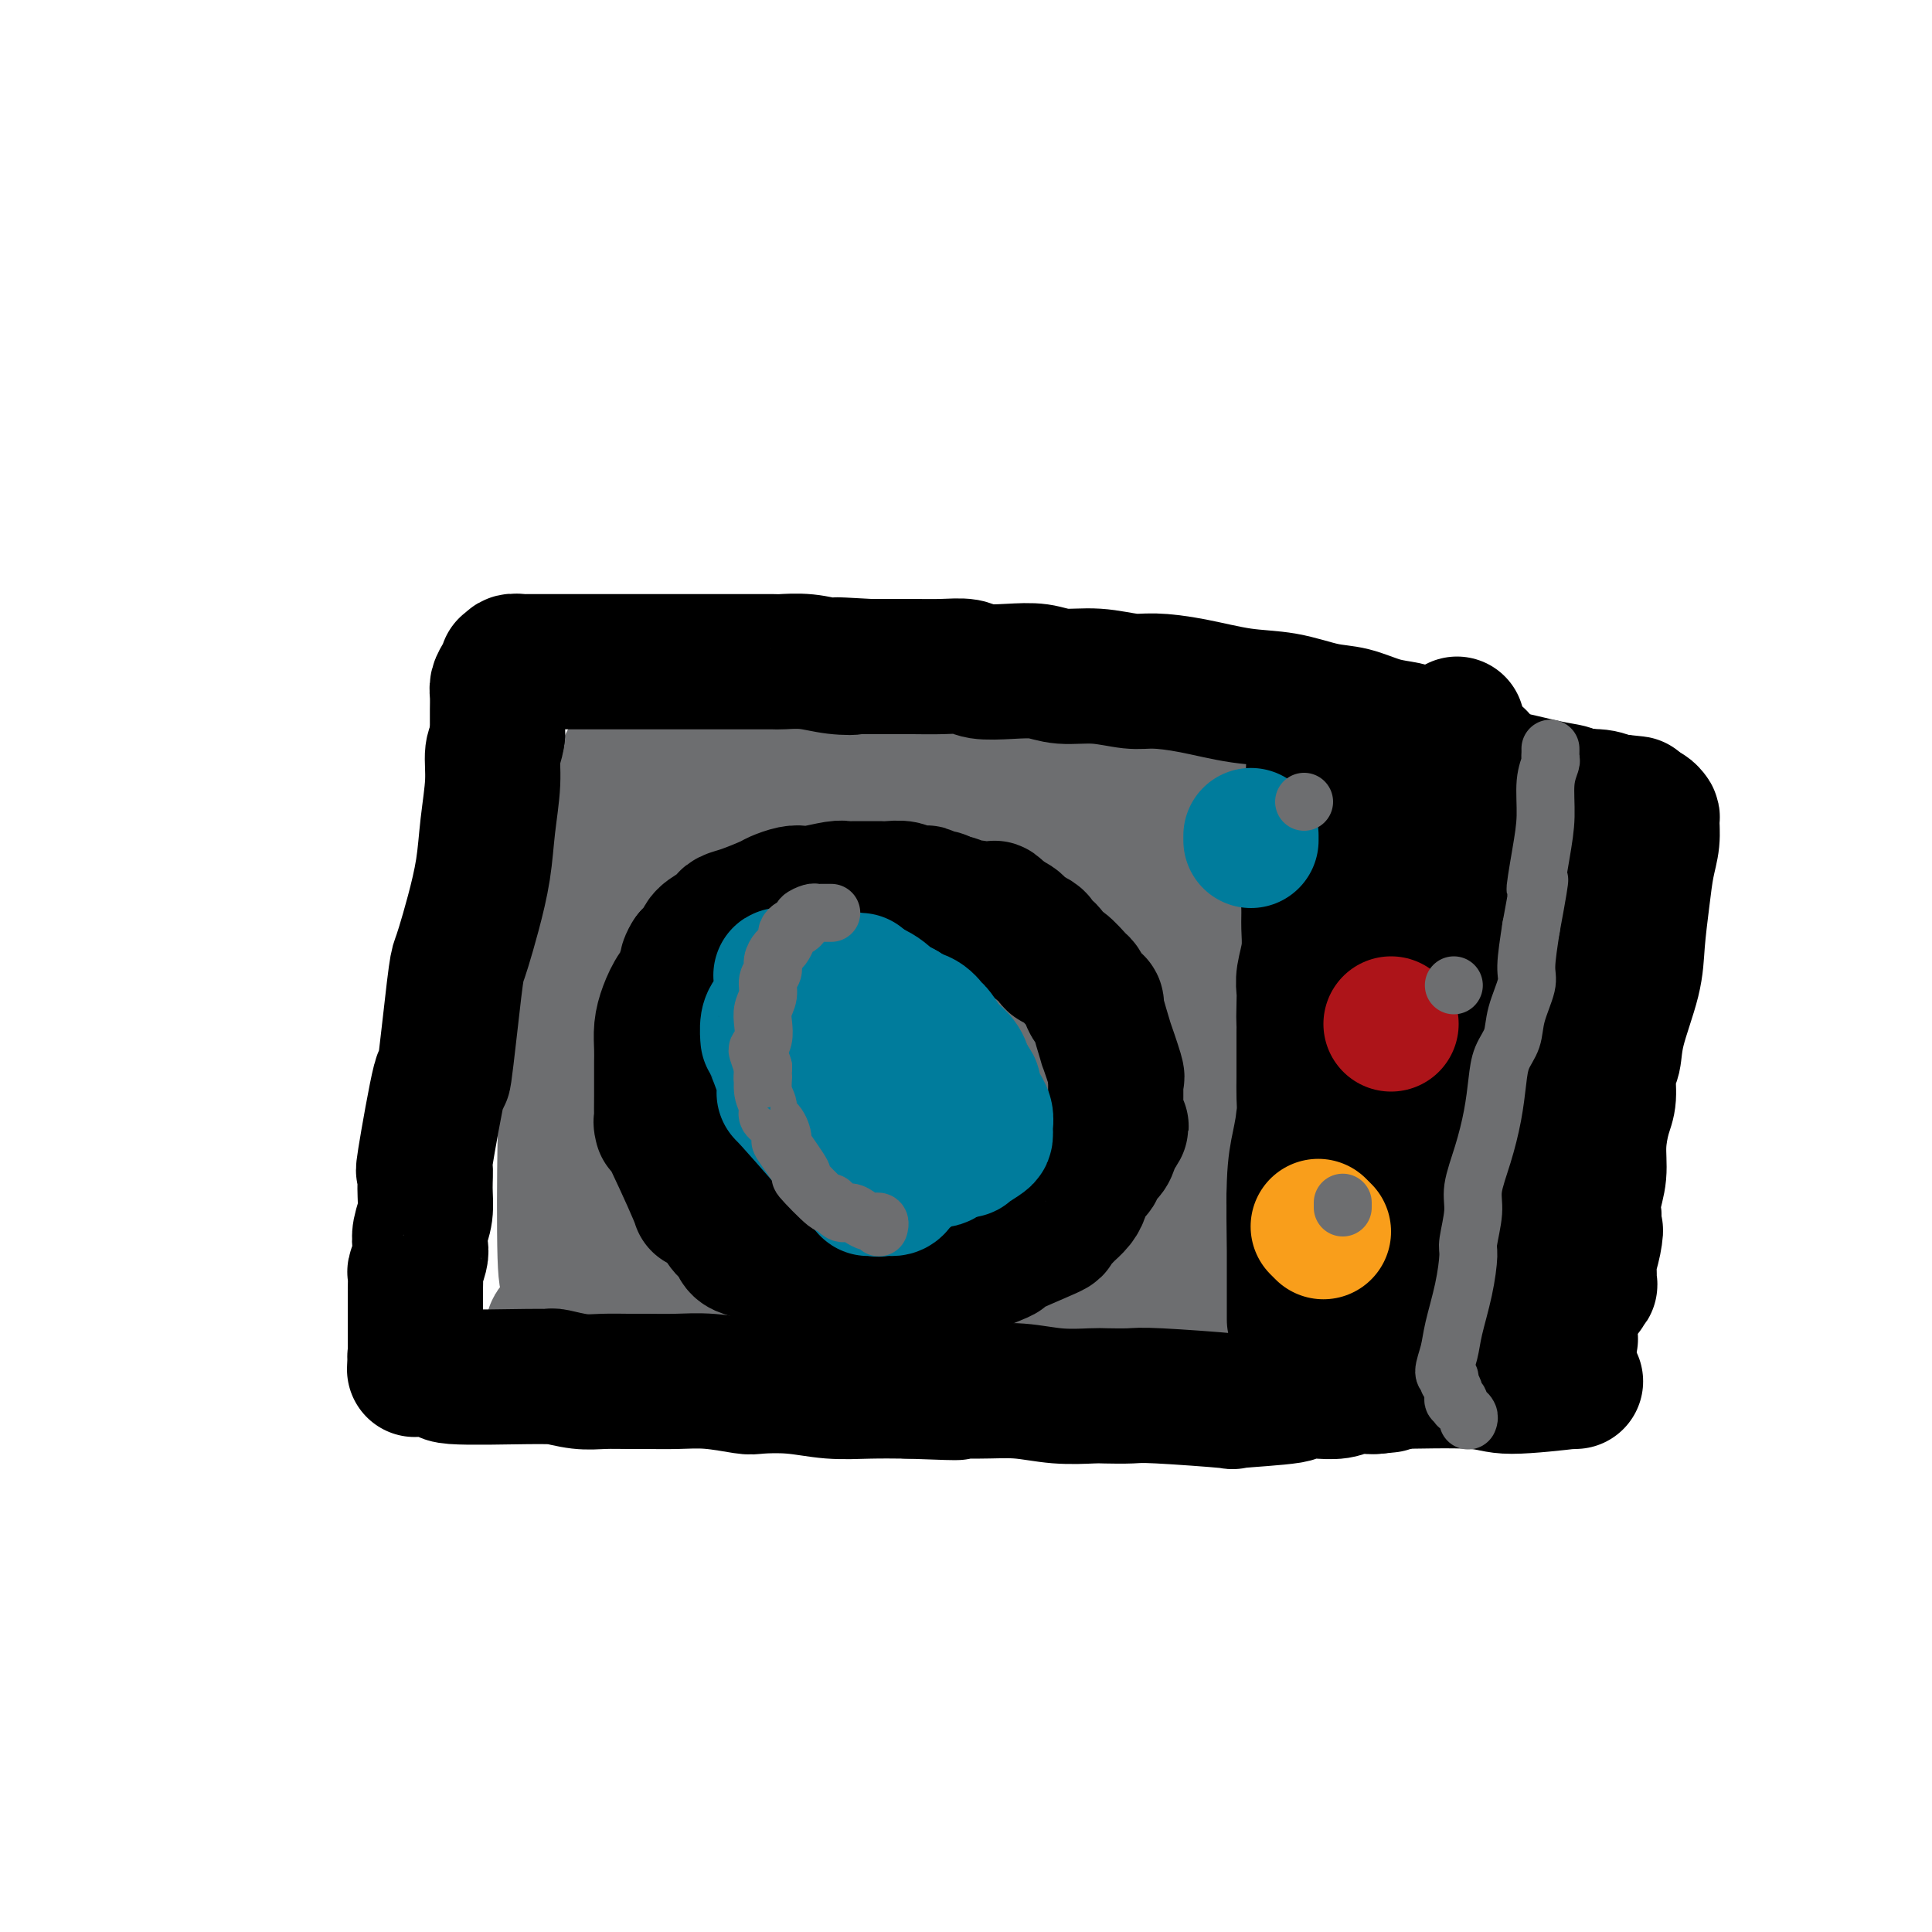 <svg viewBox='0 0 400 400' version='1.1' xmlns='http://www.w3.org/2000/svg' xmlns:xlink='http://www.w3.org/1999/xlink'><g fill='none' stroke='#6D6E70' stroke-width='4' stroke-linecap='round' stroke-linejoin='round'><path d='M122,175c-0.002,0.017 -0.004,0.034 0,0c0.004,-0.034 0.015,-0.120 0,0c-0.015,0.120 -0.055,0.444 0,1c0.055,0.556 0.207,1.342 0,2c-0.207,0.658 -0.772,1.189 -1,2c-0.228,0.811 -0.118,1.903 0,3c0.118,1.097 0.243,2.199 0,7c-0.243,4.801 -0.853,13.302 -1,21c-0.147,7.698 0.168,14.592 0,20c-0.168,5.408 -0.820,9.328 -1,11c-0.180,1.672 0.110,1.095 0,5c-0.110,3.905 -0.622,12.291 -1,16c-0.378,3.709 -0.623,2.741 -1,3c-0.377,0.259 -0.886,1.746 -1,3c-0.114,1.254 0.165,2.276 0,3c-0.165,0.724 -0.776,1.151 -1,2c-0.224,0.849 -0.060,2.122 0,3c0.060,0.878 0.016,1.362 0,2c-0.016,0.638 -0.004,1.429 0,2c0.004,0.571 0.001,0.922 0,1c-0.001,0.078 0.000,-0.119 0,0c-0.000,0.119 -0.001,0.553 0,1c0.001,0.447 0.005,0.908 0,1c-0.005,0.092 -0.020,-0.187 0,0c0.020,0.187 0.075,0.838 0,1c-0.075,0.162 -0.280,-0.164 0,0c0.280,0.164 1.044,0.817 1,1c-0.044,0.183 -0.896,-0.105 0,0c0.896,0.105 3.542,0.601 6,1c2.458,0.399 4.729,0.699 7,1'/><path d='M129,288c2.528,0.558 1.849,-0.048 5,0c3.151,0.048 10.131,0.749 17,1c6.869,0.251 13.626,0.053 20,0c6.374,-0.053 12.366,0.038 18,0c5.634,-0.038 10.912,-0.205 17,0c6.088,0.205 12.988,0.783 19,1c6.012,0.217 11.136,0.073 17,0c5.864,-0.073 12.467,-0.076 18,0c5.533,0.076 9.997,0.232 12,0c2.003,-0.232 1.545,-0.850 2,-1c0.455,-0.150 1.825,0.170 3,0c1.175,-0.170 2.157,-0.830 3,-1c0.843,-0.170 1.546,0.151 2,0c0.454,-0.151 0.657,-0.772 1,-1c0.343,-0.228 0.824,-0.061 1,0c0.176,0.061 0.047,0.016 0,0c-0.047,-0.016 -0.014,-0.005 0,0c0.014,0.005 0.007,0.002 0,0'/></g>
<g fill='none' stroke='#6D6E70' stroke-width='28' stroke-linecap='round' stroke-linejoin='round'><path d='M127,168c0.000,-0.000 0.000,-0.000 0,0c-0.000,0.000 -0.000,0.000 0,0c0.000,-0.000 0.000,-0.000 0,0c-0.000,0.000 -0.001,0.000 0,0c0.001,-0.000 0.002,-0.000 0,0c-0.002,0.000 -0.008,0.000 0,0c0.008,-0.000 0.030,-0.001 0,0c-0.030,0.001 -0.111,0.003 0,0c0.111,-0.003 0.414,-0.011 1,0c0.586,0.011 1.456,0.040 2,0c0.544,-0.040 0.761,-0.151 2,0c1.239,0.151 3.501,0.562 6,1c2.499,0.438 5.235,0.902 8,1c2.765,0.098 5.559,-0.171 8,0c2.441,0.171 4.528,0.782 7,1c2.472,0.218 5.330,0.044 7,0c1.670,-0.044 2.153,0.041 4,0c1.847,-0.041 5.059,-0.208 8,0c2.941,0.208 5.610,0.792 8,1c2.390,0.208 4.499,0.042 7,0c2.501,-0.042 5.393,0.041 8,0c2.607,-0.041 4.931,-0.207 8,0c3.069,0.207 6.885,0.788 9,1c2.115,0.212 2.530,0.057 4,0c1.470,-0.057 3.995,-0.016 6,0c2.005,0.016 3.490,0.007 5,0c1.510,-0.007 3.044,-0.012 5,0c1.956,0.012 4.334,0.042 6,0c1.666,-0.042 2.619,-0.155 4,0c1.381,0.155 3.191,0.577 5,1'/><path d='M255,174c20.516,0.867 7.805,0.035 4,0c-3.805,-0.035 1.294,0.726 4,1c2.706,0.274 3.017,0.062 3,0c-0.017,-0.062 -0.362,0.026 1,0c1.362,-0.026 4.431,-0.164 6,0c1.569,0.164 1.638,0.631 3,1c1.362,0.369 4.019,0.638 6,1c1.981,0.362 3.287,0.815 4,1c0.713,0.185 0.832,0.102 1,0c0.168,-0.102 0.384,-0.224 1,0c0.616,0.224 1.633,0.792 2,1c0.367,0.208 0.085,0.056 0,0c-0.085,-0.056 0.029,-0.016 0,0c-0.029,0.016 -0.200,0.008 0,0c0.200,-0.008 0.771,-0.017 1,0c0.229,0.017 0.117,0.060 0,0c-0.117,-0.060 -0.238,-0.223 0,0c0.238,0.223 0.835,0.833 1,1c0.165,0.167 -0.100,-0.107 0,0c0.100,0.107 0.567,0.596 1,1c0.433,0.404 0.833,0.724 1,1c0.167,0.276 0.101,0.510 0,1c-0.101,0.490 -0.238,1.237 0,2c0.238,0.763 0.851,1.542 1,2c0.149,0.458 -0.167,0.594 0,1c0.167,0.406 0.818,1.081 1,2c0.182,0.919 -0.106,2.081 0,3c0.106,0.919 0.605,1.593 1,3c0.395,1.407 0.684,3.545 1,6c0.316,2.455 0.658,5.228 1,8'/><path d='M299,210c1.159,6.156 1.058,7.047 1,9c-0.058,1.953 -0.071,4.968 0,7c0.071,2.032 0.225,3.079 0,4c-0.225,0.921 -0.831,1.715 -1,3c-0.169,1.285 0.099,3.062 0,5c-0.099,1.938 -0.566,4.038 -1,6c-0.434,1.962 -0.834,3.785 -1,5c-0.166,1.215 -0.096,1.823 0,3c0.096,1.177 0.218,2.922 0,4c-0.218,1.078 -0.776,1.488 -1,2c-0.224,0.512 -0.113,1.127 0,2c0.113,0.873 0.227,2.003 0,3c-0.227,0.997 -0.797,1.859 -1,2c-0.203,0.141 -0.040,-0.439 0,0c0.040,0.439 -0.042,1.896 0,3c0.042,1.104 0.207,1.854 0,3c-0.207,1.146 -0.788,2.689 -1,4c-0.212,1.311 -0.056,2.390 0,3c0.056,0.610 0.011,0.752 0,1c-0.011,0.248 0.011,0.602 0,1c-0.011,0.398 -0.055,0.839 0,1c0.055,0.161 0.208,0.043 0,0c-0.208,-0.043 -0.777,-0.010 -1,0c-0.223,0.010 -0.100,-0.001 0,0c0.100,0.001 0.178,0.015 0,0c-0.178,-0.015 -0.611,-0.060 -1,0c-0.389,0.060 -0.734,0.226 -1,0c-0.266,-0.226 -0.453,-0.844 -1,-1c-0.547,-0.156 -1.455,0.150 -3,0c-1.545,-0.150 -3.727,-0.757 -5,-1c-1.273,-0.243 -1.636,-0.121 -2,0'/><path d='M280,279c-3.457,-0.325 -5.100,-0.138 -8,0c-2.900,0.138 -7.056,0.226 -12,0c-4.944,-0.226 -10.675,-0.768 -15,-1c-4.325,-0.232 -7.243,-0.156 -10,0c-2.757,0.156 -5.353,0.392 -8,1c-2.647,0.608 -5.345,1.589 -8,2c-2.655,0.411 -5.265,0.253 -7,0c-1.735,-0.253 -2.593,-0.600 -4,-1c-1.407,-0.400 -3.363,-0.852 -5,-1c-1.637,-0.148 -2.956,0.009 -4,0c-1.044,-0.009 -1.813,-0.183 -3,0c-1.187,0.183 -2.791,0.725 -4,1c-1.209,0.275 -2.022,0.284 -4,0c-1.978,-0.284 -5.121,-0.860 -7,-1c-1.879,-0.140 -2.495,0.155 -4,0c-1.505,-0.155 -3.900,-0.760 -6,-1c-2.100,-0.240 -3.905,-0.116 -6,0c-2.095,0.116 -4.478,0.223 -6,0c-1.522,-0.223 -2.181,-0.778 -4,-1c-1.819,-0.222 -4.799,-0.112 -7,0c-2.201,0.112 -3.625,0.226 -5,0c-1.375,-0.226 -2.701,-0.793 -4,-1c-1.299,-0.207 -2.572,-0.056 -4,0c-1.428,0.056 -3.012,0.015 -4,0c-0.988,-0.015 -1.382,-0.004 -2,0c-0.618,0.004 -1.462,0.001 -2,0c-0.538,-0.001 -0.771,-0.000 -1,0c-0.229,0.000 -0.453,0.000 -1,0c-0.547,-0.000 -1.416,-0.000 -2,0c-0.584,0.000 -0.881,0.000 -1,0c-0.119,-0.000 -0.059,-0.000 0,0'/><path d='M122,276c-14.167,-1.013 -4.585,-1.046 -1,-1c3.585,0.046 1.171,0.171 0,0c-1.171,-0.171 -1.101,-0.639 -1,-1c0.101,-0.361 0.234,-0.617 0,-1c-0.234,-0.383 -0.833,-0.895 -1,-1c-0.167,-0.105 0.100,0.197 0,-1c-0.100,-1.197 -0.567,-3.894 -1,-5c-0.433,-1.106 -0.831,-0.620 -1,-6c-0.169,-5.380 -0.109,-16.626 0,-23c0.109,-6.374 0.267,-7.877 1,-13c0.733,-5.123 2.043,-13.866 3,-19c0.957,-5.134 1.563,-6.659 2,-8c0.437,-1.341 0.705,-2.499 1,-4c0.295,-1.501 0.615,-3.347 1,-5c0.385,-1.653 0.834,-3.114 1,-4c0.166,-0.886 0.048,-1.196 0,-2c-0.048,-0.804 -0.027,-2.102 0,-3c0.027,-0.898 0.059,-1.396 0,-2c-0.059,-0.604 -0.208,-1.313 0,-2c0.208,-0.687 0.774,-1.351 1,-2c0.226,-0.649 0.113,-1.284 0,-2c-0.113,-0.716 -0.226,-1.512 0,-2c0.226,-0.488 0.793,-0.667 1,-1c0.207,-0.333 0.056,-0.821 0,-1c-0.056,-0.179 -0.015,-0.048 0,0c0.015,0.048 0.004,0.013 0,0c-0.004,-0.013 -0.001,-0.003 0,0c0.001,0.003 0.000,0.001 0,0c-0.000,-0.001 -0.000,-0.000 0,0c0.000,0.000 0.000,0.000 0,0'/><path d='M128,167c1.702,-10.829 0.456,-2.901 0,0c-0.456,2.901 -0.123,0.776 0,0c0.123,-0.776 0.037,-0.203 0,0c-0.037,0.203 -0.026,0.038 0,0c0.026,-0.038 0.068,0.052 0,0c-0.068,-0.052 -0.244,-0.248 0,0c0.244,0.248 0.909,0.938 1,1c0.091,0.062 -0.393,-0.503 0,0c0.393,0.503 1.664,2.076 2,3c0.336,0.924 -0.264,1.200 0,2c0.264,0.800 1.391,2.125 2,4c0.609,1.875 0.700,4.299 1,6c0.300,1.701 0.810,2.678 1,5c0.190,2.322 0.061,5.988 0,12c-0.061,6.012 -0.055,14.369 0,21c0.055,6.631 0.159,11.535 0,15c-0.159,3.465 -0.579,5.492 -1,8c-0.421,2.508 -0.841,5.499 -1,8c-0.159,2.501 -0.057,4.512 0,6c0.057,1.488 0.068,2.451 0,3c-0.068,0.549 -0.214,0.683 0,1c0.214,0.317 0.789,0.816 1,1c0.211,0.184 0.056,0.053 0,0c-0.056,-0.053 -0.015,-0.029 0,0c0.015,0.029 0.003,0.063 0,0c-0.003,-0.063 0.003,-0.222 0,-1c-0.003,-0.778 -0.015,-2.175 0,-3c0.015,-0.825 0.055,-1.077 0,-2c-0.055,-0.923 -0.207,-2.518 0,-4c0.207,-1.482 0.773,-2.852 1,-4c0.227,-1.148 0.113,-2.074 0,-3'/><path d='M135,246c0.585,-3.326 1.047,-4.141 1,-7c-0.047,-2.859 -0.602,-7.763 1,-15c1.602,-7.237 5.361,-16.807 8,-23c2.639,-6.193 4.157,-9.008 5,-12c0.843,-2.992 1.011,-6.160 1,-8c-0.011,-1.840 -0.200,-2.351 0,-3c0.200,-0.649 0.788,-1.438 1,-2c0.212,-0.562 0.047,-0.899 0,-1c-0.047,-0.101 0.024,0.035 0,0c-0.024,-0.035 -0.145,-0.240 0,0c0.145,0.240 0.554,0.923 1,2c0.446,1.077 0.930,2.546 1,4c0.070,1.454 -0.272,2.893 0,6c0.272,3.107 1.159,7.880 1,16c-0.159,8.120 -1.363,19.585 -2,27c-0.637,7.415 -0.707,10.778 -1,14c-0.293,3.222 -0.811,6.303 -1,8c-0.189,1.697 -0.051,2.010 0,3c0.051,0.990 0.014,2.658 0,4c-0.014,1.342 -0.003,2.360 0,3c0.003,0.640 -0.000,0.903 0,1c0.000,0.097 0.004,0.028 0,0c-0.004,-0.028 -0.015,-0.015 0,0c0.015,0.015 0.056,0.032 0,0c-0.056,-0.032 -0.207,-0.113 0,-1c0.207,-0.887 0.774,-2.580 1,-4c0.226,-1.420 0.112,-2.566 0,-4c-0.112,-1.434 -0.223,-3.155 0,-4c0.223,-0.845 0.778,-0.813 1,-2c0.222,-1.187 0.111,-3.594 0,-6'/><path d='M153,242c0.460,-4.559 0.609,-5.957 1,-9c0.391,-3.043 1.025,-7.731 2,-12c0.975,-4.269 2.289,-8.119 3,-11c0.711,-2.881 0.817,-4.792 1,-6c0.183,-1.208 0.444,-1.713 1,-3c0.556,-1.287 1.406,-3.357 2,-5c0.594,-1.643 0.930,-2.861 1,-4c0.070,-1.139 -0.126,-2.200 0,-3c0.126,-0.800 0.573,-1.338 1,-2c0.427,-0.662 0.835,-1.448 1,-2c0.165,-0.552 0.086,-0.872 0,-1c-0.086,-0.128 -0.180,-0.065 0,0c0.180,0.065 0.634,0.132 1,0c0.366,-0.132 0.644,-0.463 1,1c0.356,1.463 0.789,4.719 1,3c0.211,-1.719 0.200,-8.413 1,3c0.800,11.413 2.410,40.934 3,52c0.590,11.066 0.158,3.679 0,3c-0.158,-0.679 -0.042,5.352 0,9c0.042,3.648 0.012,4.915 0,6c-0.012,1.085 -0.004,1.989 0,3c0.004,1.011 0.004,2.129 0,3c-0.004,0.871 -0.012,1.496 0,2c0.012,0.504 0.045,0.886 0,1c-0.045,0.114 -0.167,-0.042 0,0c0.167,0.042 0.622,0.280 1,0c0.378,-0.280 0.679,-1.080 1,-2c0.321,-0.920 0.660,-1.960 1,-3'/><path d='M176,265c0.717,-2.003 1.008,-4.509 1,-6c-0.008,-1.491 -0.315,-1.966 0,-4c0.315,-2.034 1.251,-5.627 2,-10c0.749,-4.373 1.310,-9.527 2,-15c0.690,-5.473 1.508,-11.265 2,-15c0.492,-3.735 0.658,-5.415 1,-7c0.342,-1.585 0.861,-3.077 1,-4c0.139,-0.923 -0.103,-1.278 0,-2c0.103,-0.722 0.550,-1.810 1,-3c0.450,-1.190 0.904,-2.480 1,-3c0.096,-0.520 -0.167,-0.270 0,-1c0.167,-0.730 0.763,-2.441 1,-3c0.237,-0.559 0.115,0.033 0,0c-0.115,-0.033 -0.223,-0.691 0,-1c0.223,-0.309 0.777,-0.268 1,0c0.223,0.268 0.115,0.762 0,1c-0.115,0.238 -0.237,0.220 0,1c0.237,0.780 0.834,2.359 1,3c0.166,0.641 -0.099,0.344 0,3c0.099,2.656 0.562,8.266 1,15c0.438,6.734 0.849,14.591 1,19c0.151,4.409 0.040,5.368 0,7c-0.040,1.632 -0.011,3.935 0,6c0.011,2.065 0.003,3.892 0,6c-0.003,2.108 -0.002,4.497 0,6c0.002,1.503 0.004,2.118 0,3c-0.004,0.882 -0.015,2.029 0,3c0.015,0.971 0.056,1.765 0,2c-0.056,0.235 -0.207,-0.091 0,0c0.207,0.091 0.774,0.597 1,1c0.226,0.403 0.113,0.701 0,1'/><path d='M193,268c0.650,11.619 -0.226,2.666 0,-1c0.226,-3.666 1.555,-2.046 2,-2c0.445,0.046 0.007,-1.481 0,-3c-0.007,-1.519 0.418,-3.029 1,-5c0.582,-1.971 1.321,-4.404 2,-7c0.679,-2.596 1.299,-5.356 2,-9c0.701,-3.644 1.482,-8.174 2,-11c0.518,-2.826 0.774,-3.950 2,-7c1.226,-3.050 3.424,-8.027 5,-12c1.576,-3.973 2.531,-6.943 3,-8c0.469,-1.057 0.451,-0.203 1,-1c0.549,-0.797 1.664,-3.247 2,-4c0.336,-0.753 -0.107,0.191 0,0c0.107,-0.191 0.764,-1.517 1,-2c0.236,-0.483 0.049,-0.124 0,0c-0.049,0.124 0.038,0.011 0,0c-0.038,-0.011 -0.202,0.080 0,0c0.202,-0.080 0.771,-0.329 1,0c0.229,0.329 0.118,1.237 0,2c-0.118,0.763 -0.242,1.380 0,3c0.242,1.620 0.849,4.242 1,7c0.151,2.758 -0.156,5.653 0,9c0.156,3.347 0.774,7.148 1,11c0.226,3.852 0.061,7.756 0,10c-0.061,2.244 -0.016,2.829 0,6c0.016,3.171 0.004,8.927 0,13c-0.004,4.073 -0.001,6.464 0,8c0.001,1.536 0.000,2.216 0,3c-0.000,0.784 -0.000,1.673 0,2c0.000,0.327 0.000,0.094 0,0c-0.000,-0.094 -0.000,-0.047 0,0'/><path d='M219,270c0.256,10.992 -0.103,1.473 0,-2c0.103,-3.473 0.668,-0.899 1,-1c0.332,-0.101 0.431,-2.875 1,-5c0.569,-2.125 1.609,-3.600 2,-6c0.391,-2.400 0.135,-5.724 1,-11c0.865,-5.276 2.851,-12.503 4,-20c1.149,-7.497 1.459,-15.262 3,-20c1.541,-4.738 4.312,-6.448 6,-8c1.688,-1.552 2.295,-2.946 3,-4c0.705,-1.054 1.510,-1.769 2,-2c0.490,-0.231 0.666,0.023 1,0c0.334,-0.023 0.825,-0.321 1,0c0.175,0.321 0.033,1.263 0,2c-0.033,0.737 0.043,1.271 0,2c-0.043,0.729 -0.204,1.654 0,4c0.204,2.346 0.772,6.113 1,13c0.228,6.887 0.115,16.895 0,22c-0.115,5.105 -0.231,5.308 0,8c0.231,2.692 0.808,7.874 1,12c0.192,4.126 -0.001,7.196 0,9c0.001,1.804 0.197,2.341 0,3c-0.197,0.659 -0.786,1.440 -1,2c-0.214,0.560 -0.053,0.897 0,1c0.053,0.103 -0.000,-0.030 0,0c0.000,0.030 0.055,0.223 0,0c-0.055,-0.223 -0.219,-0.864 0,-1c0.219,-0.136 0.822,0.232 1,0c0.178,-0.232 -0.067,-1.062 0,-2c0.067,-0.938 0.448,-1.982 2,-7c1.552,-5.018 4.276,-14.009 7,-23'/><path d='M255,236c2.420,-10.238 3.472,-19.332 5,-26c1.528,-6.668 3.534,-10.911 5,-14c1.466,-3.089 2.393,-5.026 3,-6c0.607,-0.974 0.895,-0.987 1,-1c0.105,-0.013 0.028,-0.028 0,0c-0.028,0.028 -0.007,0.098 0,0c0.007,-0.098 0.002,-0.365 0,0c-0.002,0.365 0.001,1.363 0,1c-0.001,-0.363 -0.004,-2.085 0,3c0.004,5.085 0.015,16.978 0,23c-0.015,6.022 -0.057,6.174 0,14c0.057,7.826 0.211,23.327 0,30c-0.211,6.673 -0.789,4.518 -1,4c-0.211,-0.518 -0.057,0.600 0,1c0.057,0.400 0.017,0.080 0,0c-0.017,-0.080 -0.010,0.080 0,0c0.010,-0.080 0.024,-0.398 0,-1c-0.024,-0.602 -0.087,-1.487 0,-3c0.087,-1.513 0.325,-3.653 1,-6c0.675,-2.347 1.789,-4.902 3,-13c1.211,-8.098 2.521,-21.740 4,-29c1.479,-7.260 3.128,-8.137 5,-12c1.872,-3.863 3.966,-10.711 5,-14c1.034,-3.289 1.006,-3.019 1,-3c-0.006,0.019 0.009,-0.211 0,0c-0.009,0.211 -0.041,0.865 0,1c0.041,0.135 0.155,-0.247 0,0c-0.155,0.247 -0.577,1.124 -1,2'/><path d='M286,187c-0.139,1.657 0.013,4.299 0,4c-0.013,-0.299 -0.189,-3.537 0,2c0.189,5.537 0.745,19.851 1,27c0.255,7.149 0.209,7.133 0,12c-0.209,4.867 -0.582,14.618 -1,19c-0.418,4.382 -0.883,3.395 -2,5c-1.117,1.605 -2.888,5.803 -4,8c-1.112,2.197 -1.566,2.392 -2,3c-0.434,0.608 -0.848,1.627 -1,2c-0.152,0.373 -0.040,0.100 0,0c0.040,-0.100 0.010,-0.027 0,0c-0.010,0.027 0.000,0.008 0,0c-0.000,-0.008 -0.011,-0.004 0,0c0.011,0.004 0.044,0.008 0,0c-0.044,-0.008 -0.167,-0.027 0,0c0.167,0.027 0.622,0.102 1,0c0.378,-0.102 0.679,-0.379 1,-1c0.321,-0.621 0.662,-1.587 1,-2c0.338,-0.413 0.673,-0.275 1,-1c0.327,-0.725 0.645,-2.315 1,-3c0.355,-0.685 0.746,-0.467 2,-5c1.254,-4.533 3.370,-13.818 4,-17c0.630,-3.182 -0.227,-0.261 0,-3c0.227,-2.739 1.539,-11.137 2,-16c0.461,-4.863 0.071,-6.190 0,-7c-0.071,-0.810 0.177,-1.104 0,-2c-0.177,-0.896 -0.778,-2.395 -1,-4c-0.222,-1.605 -0.063,-3.316 0,-5c0.063,-1.684 0.032,-3.342 0,-5'/><path d='M289,198c-0.088,-7.231 -0.809,-4.309 -1,-4c-0.191,0.309 0.146,-1.997 0,-4c-0.146,-2.003 -0.775,-3.705 -1,-5c-0.225,-1.295 -0.045,-2.182 0,-3c0.045,-0.818 -0.044,-1.565 0,-2c0.044,-0.435 0.219,-0.558 0,-1c-0.219,-0.442 -0.834,-1.202 -1,-2c-0.166,-0.798 0.117,-1.633 0,-2c-0.117,-0.367 -0.632,-0.267 -1,-1c-0.368,-0.733 -0.587,-2.301 -1,-3c-0.413,-0.699 -1.019,-0.530 -2,-1c-0.981,-0.470 -2.337,-1.580 -3,-2c-0.663,-0.420 -0.631,-0.150 -1,0c-0.369,0.150 -1.137,0.180 -2,0c-0.863,-0.180 -1.821,-0.568 -3,-1c-1.179,-0.432 -2.579,-0.907 -4,-1c-1.421,-0.093 -2.861,0.195 -4,0c-1.139,-0.195 -1.975,-0.874 -3,-1c-1.025,-0.126 -2.239,0.302 -4,0c-1.761,-0.302 -4.070,-1.335 -6,-2c-1.930,-0.665 -3.483,-0.963 -5,-1c-1.517,-0.037 -2.998,0.187 -4,0c-1.002,-0.187 -1.523,-0.784 -3,-1c-1.477,-0.216 -3.909,-0.050 -6,0c-2.091,0.050 -3.839,-0.015 -6,0c-2.161,0.015 -4.734,0.109 -7,0c-2.266,-0.109 -4.226,-0.421 -6,-1c-1.774,-0.579 -3.362,-1.425 -5,-2c-1.638,-0.575 -3.325,-0.879 -5,-1c-1.675,-0.121 -3.337,-0.061 -5,0'/><path d='M200,157c-12.515,-1.924 -4.304,-1.233 -2,-1c2.304,0.233 -1.300,0.010 -4,0c-2.700,-0.010 -4.497,0.193 -6,0c-1.503,-0.193 -2.712,-0.784 -4,-1c-1.288,-0.216 -2.654,-0.058 -4,0c-1.346,0.058 -2.672,0.016 -4,0c-1.328,-0.016 -2.656,-0.004 -4,0c-1.344,0.004 -2.702,0.001 -5,0c-2.298,-0.001 -5.537,-0.001 -7,0c-1.463,0.001 -1.150,0.004 -3,0c-1.850,-0.004 -5.861,-0.015 -8,0c-2.139,0.015 -2.404,0.057 -3,0c-0.596,-0.057 -1.522,-0.211 -3,0c-1.478,0.211 -3.509,0.787 -5,1c-1.491,0.213 -2.442,0.061 -3,0c-0.558,-0.061 -0.723,-0.032 -1,0c-0.277,0.032 -0.666,0.065 -1,0c-0.334,-0.065 -0.612,-0.230 -1,0c-0.388,0.230 -0.884,0.853 -1,1c-0.116,0.147 0.148,-0.184 0,0c-0.148,0.184 -0.710,0.882 -1,1c-0.290,0.118 -0.310,-0.342 0,0c0.310,0.342 0.949,1.488 1,2c0.051,0.512 -0.486,0.390 1,1c1.486,0.610 4.996,1.950 7,3c2.004,1.050 2.504,1.809 7,4c4.496,2.191 12.989,5.814 21,9c8.011,3.186 15.542,5.935 21,8c5.458,2.065 8.845,3.447 12,4c3.155,0.553 6.077,0.276 9,0'/><path d='M209,189c8.082,2.099 7.286,1.347 8,1c0.714,-0.347 2.937,-0.290 5,0c2.063,0.290 3.967,0.814 5,1c1.033,0.186 1.197,0.036 2,0c0.803,-0.036 2.246,0.043 4,0c1.754,-0.043 3.818,-0.208 6,0c2.182,0.208 4.483,0.788 6,1c1.517,0.212 2.249,0.057 3,0c0.751,-0.057 1.521,-0.016 2,0c0.479,0.016 0.666,0.006 1,0c0.334,-0.006 0.815,-0.008 1,0c0.185,0.008 0.073,0.027 0,0c-0.073,-0.027 -0.106,-0.099 0,0c0.106,0.099 0.353,0.370 0,0c-0.353,-0.370 -1.305,-1.381 -5,-2c-3.695,-0.619 -10.133,-0.845 -19,-2c-8.867,-1.155 -20.164,-3.238 -28,-4c-7.836,-0.762 -12.209,-0.204 -17,0c-4.791,0.204 -9.998,0.055 -13,0c-3.002,-0.055 -3.799,-0.015 -4,0c-0.201,0.015 0.195,0.004 0,0c-0.195,-0.004 -0.979,-0.001 -1,0c-0.021,0.001 0.721,-0.000 1,0c0.279,0.000 0.094,0.002 0,0c-0.094,-0.002 -0.098,-0.007 0,0c0.098,0.007 0.297,0.027 1,0c0.703,-0.027 1.910,-0.100 3,0c1.090,0.100 2.063,0.373 6,1c3.937,0.627 10.839,1.608 19,3c8.161,1.392 17.580,3.196 27,5'/><path d='M222,193c12.188,1.574 14.660,1.010 19,1c4.340,-0.010 10.550,0.533 14,1c3.450,0.467 4.139,0.857 7,1c2.861,0.143 7.892,0.038 10,0c2.108,-0.038 1.293,-0.011 1,0c-0.293,0.011 -0.063,0.004 0,0c0.063,-0.004 -0.042,-0.006 0,0c0.042,0.006 0.230,0.020 0,0c-0.230,-0.020 -0.878,-0.074 -1,0c-0.122,0.074 0.281,0.275 -1,0c-1.281,-0.275 -4.245,-1.026 -12,-3c-7.755,-1.974 -20.301,-5.170 -32,-9c-11.699,-3.830 -22.549,-8.293 -29,-11c-6.451,-2.707 -8.501,-3.658 -10,-4c-1.499,-0.342 -2.446,-0.077 -3,0c-0.554,0.077 -0.714,-0.035 -1,0c-0.286,0.035 -0.696,0.217 -1,0c-0.304,-0.217 -0.501,-0.832 -1,-1c-0.499,-0.168 -1.300,0.113 -2,0c-0.700,-0.113 -1.298,-0.619 -2,-1c-0.702,-0.381 -1.509,-0.637 -2,-1c-0.491,-0.363 -0.667,-0.833 -1,-1c-0.333,-0.167 -0.822,-0.030 -1,0c-0.178,0.030 -0.046,-0.045 0,0c0.046,0.045 0.004,0.211 0,0c-0.004,-0.211 0.030,-0.799 0,-1c-0.030,-0.201 -0.123,-0.016 0,0c0.123,0.016 0.464,-0.138 1,0c0.536,0.138 1.268,0.569 2,1'/><path d='M177,165c-7.007,-2.701 0.476,0.047 5,1c4.524,0.953 6.088,0.112 9,0c2.912,-0.112 7.171,0.506 13,1c5.829,0.494 13.226,0.865 19,1c5.774,0.135 9.923,0.036 12,0c2.077,-0.036 2.083,-0.009 4,0c1.917,0.009 5.747,-0.002 9,0c3.253,0.002 5.930,0.015 8,0c2.070,-0.015 3.533,-0.058 5,0c1.467,0.058 2.939,0.215 4,0c1.061,-0.215 1.712,-0.804 3,-1c1.288,-0.196 3.212,-0.001 5,0c1.788,0.001 3.438,-0.192 5,0c1.562,0.192 3.034,0.769 4,1c0.966,0.231 1.424,0.114 2,0c0.576,-0.114 1.268,-0.227 2,0c0.732,0.227 1.503,0.793 2,1c0.497,0.207 0.721,0.055 1,0c0.279,-0.055 0.614,-0.014 1,0c0.386,0.014 0.825,-0.000 1,0c0.175,0.000 0.087,0.015 0,0c-0.087,-0.015 -0.175,-0.061 0,0c0.175,0.061 0.611,0.228 1,1c0.389,0.772 0.730,2.148 1,3c0.270,0.852 0.467,1.181 1,3c0.533,1.819 1.401,5.127 2,7c0.599,1.873 0.931,2.312 1,4c0.069,1.688 -0.123,4.625 0,8c0.123,3.375 0.562,7.187 1,11'/><path d='M298,206c0.932,7.941 0.261,9.792 0,13c-0.261,3.208 -0.112,7.773 0,10c0.112,2.227 0.189,2.114 0,3c-0.189,0.886 -0.643,2.769 -1,5c-0.357,2.231 -0.616,4.809 -1,7c-0.384,2.191 -0.891,3.996 -1,6c-0.109,2.004 0.181,4.206 0,6c-0.181,1.794 -0.833,3.178 -1,4c-0.167,0.822 0.151,1.082 0,2c-0.151,0.918 -0.772,2.495 -1,3c-0.228,0.505 -0.065,-0.060 0,0c0.065,0.060 0.031,0.747 0,1c-0.031,0.253 -0.061,0.072 0,0c0.061,-0.072 0.212,-0.033 0,0c-0.212,0.033 -0.788,0.062 -1,0c-0.212,-0.062 -0.061,-0.213 0,0c0.061,0.213 0.032,0.792 0,1c-0.032,0.208 -0.066,0.045 0,0c0.066,-0.045 0.234,0.030 0,0c-0.234,-0.030 -0.868,-0.163 -1,0c-0.132,0.163 0.238,0.621 0,1c-0.238,0.379 -1.084,0.679 -2,1c-0.916,0.321 -1.903,0.663 -3,1c-1.097,0.337 -2.303,0.667 -4,1c-1.697,0.333 -3.883,0.667 -6,1c-2.117,0.333 -4.164,0.664 -6,1c-1.836,0.336 -3.461,0.678 -6,1c-2.539,0.322 -5.991,0.625 -8,1c-2.009,0.375 -2.574,0.821 -4,1c-1.426,0.179 -3.713,0.089 -6,0'/><path d='M246,276c-6.597,0.951 -5.091,0.829 -6,1c-0.909,0.171 -4.234,0.635 -7,1c-2.766,0.365 -4.975,0.631 -7,1c-2.025,0.369 -3.867,0.841 -6,1c-2.133,0.159 -4.557,0.005 -7,0c-2.443,-0.005 -4.903,0.138 -7,0c-2.097,-0.138 -3.830,-0.558 -6,-1c-2.170,-0.442 -4.777,-0.907 -6,-1c-1.223,-0.093 -1.063,0.185 -4,0c-2.937,-0.185 -8.972,-0.833 -12,-1c-3.028,-0.167 -3.049,0.148 -5,0c-1.951,-0.148 -5.830,-0.757 -8,-1c-2.170,-0.243 -2.629,-0.118 -3,0c-0.371,0.118 -0.654,0.229 -2,0c-1.346,-0.229 -3.754,-0.797 -5,-1c-1.246,-0.203 -1.330,-0.041 -2,0c-0.670,0.041 -1.925,-0.041 -3,0c-1.075,0.041 -1.971,0.203 -3,0c-1.029,-0.203 -2.191,-0.772 -3,-1c-0.809,-0.228 -1.263,-0.113 -2,0c-0.737,0.113 -1.756,0.226 -3,0c-1.244,-0.226 -2.715,-0.792 -4,-1c-1.285,-0.208 -2.386,-0.060 -3,0c-0.614,0.060 -0.742,0.030 -1,0c-0.258,-0.030 -0.647,-0.061 -1,0c-0.353,0.061 -0.669,0.212 -1,0c-0.331,-0.212 -0.676,-0.789 -1,-1c-0.324,-0.211 -0.626,-0.057 -1,0c-0.374,0.057 -0.821,0.016 -1,0c-0.179,-0.016 -0.089,-0.008 0,0'/><path d='M126,272c-12.444,-1.244 -3.556,-0.356 0,0c3.556,0.356 1.778,0.178 0,0'/></g>
<g fill='none' stroke='#000000' stroke-width='28' stroke-linecap='round' stroke-linejoin='round'><path d='M304,175c0.000,-0.000 0.000,-0.000 0,0c-0.000,0.000 -0.000,0.000 0,0c0.000,-0.000 0.000,-0.002 0,0c-0.000,0.002 -0.000,0.006 0,0c0.000,-0.006 0.000,-0.021 0,0c-0.000,0.021 -0.000,0.079 0,0c0.000,-0.079 0.001,-0.295 0,0c-0.001,0.295 -0.004,1.100 0,2c0.004,0.900 0.015,1.893 0,3c-0.015,1.107 -0.057,2.326 0,3c0.057,0.674 0.211,0.801 0,2c-0.211,1.199 -0.789,3.468 -1,6c-0.211,2.532 -0.056,5.326 0,9c0.056,3.674 0.011,8.229 0,12c-0.011,3.771 0.011,6.758 0,9c-0.011,2.242 -0.055,3.738 0,5c0.055,1.262 0.210,2.289 0,3c-0.210,0.711 -0.783,1.104 -1,2c-0.217,0.896 -0.076,2.294 0,4c0.076,1.706 0.088,3.721 0,5c-0.088,1.279 -0.276,1.822 0,3c0.276,1.178 1.016,2.991 1,5c-0.016,2.009 -0.789,4.215 -1,6c-0.211,1.785 0.140,3.150 0,4c-0.140,0.850 -0.769,1.183 -1,2c-0.231,0.817 -0.062,2.116 0,3c0.062,0.884 0.017,1.353 0,2c-0.017,0.647 -0.005,1.470 0,2c0.005,0.530 0.002,0.765 0,1'/><path d='M301,268c-0.464,14.565 -0.124,4.476 0,1c0.124,-3.476 0.033,-0.339 0,1c-0.033,1.339 -0.009,0.881 0,1c0.009,0.119 0.002,0.817 0,1c-0.002,0.183 -0.001,-0.147 0,0c0.001,0.147 0.000,0.771 0,1c-0.000,0.229 -0.000,0.061 0,0c0.000,-0.061 0.000,-0.016 0,0c-0.000,0.016 -0.000,0.004 0,0c0.000,-0.004 0.000,-0.001 0,0c-0.000,0.001 0.000,0.000 0,0c-0.000,-0.000 -0.000,-0.000 0,0c0.000,0.000 0.000,0.000 0,0c-0.000,-0.000 -0.000,-0.000 0,0c0.000,0.000 0.000,0.000 0,0c-0.000,-0.000 -0.001,-0.000 0,0c0.001,0.000 0.004,0.000 0,0c-0.004,-0.000 -0.016,-0.001 0,0c0.016,0.001 0.061,0.004 0,0c-0.061,-0.004 -0.228,-0.015 0,0c0.228,0.015 0.851,0.056 1,0c0.149,-0.056 -0.175,-0.207 0,0c0.175,0.207 0.851,0.774 2,1c1.149,0.226 2.772,0.112 4,0c1.228,-0.112 2.061,-0.223 3,0c0.939,0.223 1.982,0.778 3,1c1.018,0.222 2.009,0.111 3,0'/><path d='M317,275c2.193,0.381 1.176,0.834 1,1c-0.176,0.166 0.489,0.044 1,0c0.511,-0.044 0.869,-0.011 1,0c0.131,0.011 0.035,-0.001 0,0c-0.035,0.001 -0.009,0.016 0,0c0.009,-0.016 0.003,-0.063 0,0c-0.003,0.063 -0.001,0.236 0,0c0.001,-0.236 0.001,-0.882 0,-1c-0.001,-0.118 -0.004,0.293 0,0c0.004,-0.293 0.015,-1.290 0,-2c-0.015,-0.710 -0.058,-1.133 0,-1c0.058,0.133 0.216,0.822 0,0c-0.216,-0.822 -0.805,-3.155 -1,-5c-0.195,-1.845 0.004,-3.204 0,-5c-0.004,-1.796 -0.211,-4.031 0,-6c0.211,-1.969 0.841,-3.672 1,-5c0.159,-1.328 -0.154,-2.280 0,-3c0.154,-0.720 0.773,-1.207 1,-2c0.227,-0.793 0.061,-1.892 0,-3c-0.061,-1.108 -0.016,-2.224 0,-3c0.016,-0.776 0.004,-1.211 0,-2c-0.004,-0.789 -0.001,-1.930 0,-3c0.001,-1.070 0.000,-2.067 0,-3c-0.000,-0.933 -0.000,-1.803 0,-3c0.000,-1.197 0.000,-2.723 0,-4c-0.000,-1.277 -0.000,-2.305 0,-3c0.000,-0.695 0.000,-1.056 0,-2c-0.000,-0.944 -0.000,-2.472 0,-4'/><path d='M321,216c0.378,-9.193 0.823,-2.176 1,-1c0.177,1.176 0.085,-3.491 0,-6c-0.085,-2.509 -0.163,-2.861 0,-3c0.163,-0.139 0.566,-0.067 1,-1c0.434,-0.933 0.897,-2.872 1,-4c0.103,-1.128 -0.154,-1.446 0,-2c0.154,-0.554 0.720,-1.344 1,-2c0.280,-0.656 0.275,-1.176 0,-2c-0.275,-0.824 -0.820,-1.951 -1,-3c-0.180,-1.049 0.004,-2.021 0,-3c-0.004,-0.979 -0.197,-1.964 0,-3c0.197,-1.036 0.785,-2.123 1,-3c0.215,-0.877 0.058,-1.546 0,-2c-0.058,-0.454 -0.015,-0.695 0,-1c0.015,-0.305 0.004,-0.674 0,-1c-0.004,-0.326 -0.001,-0.608 0,-1c0.001,-0.392 0.000,-0.893 0,-1c-0.000,-0.107 -0.000,0.181 0,0c0.000,-0.181 -0.000,-0.832 0,-1c0.000,-0.168 0.001,0.148 0,0c-0.001,-0.148 -0.004,-0.761 0,-1c0.004,-0.239 0.015,-0.103 0,0c-0.015,0.103 -0.057,0.172 0,0c0.057,-0.172 0.211,-0.585 0,-1c-0.211,-0.415 -0.789,-0.833 -1,-1c-0.211,-0.167 -0.057,-0.083 0,0c0.057,0.083 0.016,0.167 0,0c-0.016,-0.167 -0.008,-0.583 0,-1'/><path d='M324,172c-0.111,-3.824 0.112,-0.884 0,0c-0.112,0.884 -0.558,-0.289 -1,-1c-0.442,-0.711 -0.882,-0.961 -1,-1c-0.118,-0.039 0.084,0.134 0,0c-0.084,-0.134 -0.454,-0.574 -1,-1c-0.546,-0.426 -1.267,-0.836 -2,-1c-0.733,-0.164 -1.477,-0.081 -2,0c-0.523,0.081 -0.823,0.162 -1,0c-0.177,-0.162 -0.229,-0.565 -1,-1c-0.771,-0.435 -2.259,-0.901 -3,-1c-0.741,-0.099 -0.734,0.170 -2,0c-1.266,-0.170 -3.803,-0.778 -5,-1c-1.197,-0.222 -1.053,-0.060 -1,0c0.053,0.060 0.014,0.016 0,0c-0.014,-0.016 -0.004,-0.005 0,0c0.004,0.005 0.002,0.002 0,0'/><path d='M305,182c0.000,0.000 0.000,0.000 0,0c-0.000,-0.000 -0.000,-0.001 0,0c0.000,0.001 0.000,0.003 0,0c-0.000,-0.003 -0.000,-0.011 0,0c0.000,0.011 0.000,0.040 0,0c-0.000,-0.040 -0.000,-0.150 0,0c0.000,0.150 0.001,0.559 0,1c-0.001,0.441 -0.004,0.913 0,2c0.004,1.087 0.016,2.790 0,4c-0.016,1.210 -0.060,1.928 0,3c0.060,1.072 0.224,2.498 0,4c-0.224,1.502 -0.834,3.081 -1,4c-0.166,0.919 0.114,1.180 0,3c-0.114,1.820 -0.621,5.201 -1,8c-0.379,2.799 -0.630,5.017 -1,7c-0.370,1.983 -0.859,3.733 -1,5c-0.141,1.267 0.064,2.053 0,3c-0.064,0.947 -0.398,2.055 -1,3c-0.602,0.945 -1.470,1.725 -2,3c-0.530,1.275 -0.720,3.044 -1,4c-0.280,0.956 -0.648,1.098 -1,2c-0.352,0.902 -0.687,2.563 -1,4c-0.313,1.437 -0.605,2.649 -1,4c-0.395,1.351 -0.895,2.841 -1,4c-0.105,1.159 0.183,1.987 0,3c-0.183,1.013 -0.837,2.211 -1,3c-0.163,0.789 0.166,1.170 0,2c-0.166,0.830 -0.828,2.109 -1,3c-0.172,0.891 0.146,1.394 0,2c-0.146,0.606 -0.756,1.316 -1,2c-0.244,0.684 -0.122,1.342 0,2'/><path d='M290,267c-1.641,6.526 -0.244,2.341 0,1c0.244,-1.341 -0.667,0.163 -1,1c-0.333,0.837 -0.089,1.008 0,1c0.089,-0.008 0.024,-0.194 0,0c-0.024,0.194 -0.007,0.768 0,1c0.007,0.232 0.005,0.121 0,0c-0.005,-0.121 -0.011,-0.253 0,0c0.011,0.253 0.040,0.890 0,1c-0.040,0.110 -0.150,-0.306 1,0c1.150,0.306 3.559,1.335 6,2c2.441,0.665 4.913,0.967 6,1c1.087,0.033 0.788,-0.202 3,0c2.212,0.202 6.935,0.843 9,1c2.065,0.157 1.471,-0.168 2,0c0.529,0.168 2.179,0.829 3,1c0.821,0.171 0.812,-0.149 1,0c0.188,0.149 0.572,0.768 1,1c0.428,0.232 0.899,0.076 1,0c0.101,-0.076 -0.169,-0.073 0,0c0.169,0.073 0.777,0.216 1,0c0.223,-0.216 0.060,-0.790 0,-1c-0.060,-0.210 -0.016,-0.056 0,0c0.016,0.056 0.004,0.015 0,0c-0.004,-0.015 -0.001,-0.004 0,0c0.001,0.004 0.001,0.002 0,0'/><path d='M323,277c4.177,0.450 1.120,0.076 0,0c-1.120,-0.076 -0.303,0.148 0,0c0.303,-0.148 0.093,-0.667 0,-1c-0.093,-0.333 -0.067,-0.479 0,-1c0.067,-0.521 0.177,-1.418 0,-4c-0.177,-2.582 -0.640,-6.848 -1,-13c-0.360,-6.152 -0.615,-14.190 -1,-19c-0.385,-4.810 -0.899,-6.392 -1,-7c-0.101,-0.608 0.211,-0.242 0,-1c-0.211,-0.758 -0.944,-2.642 -1,-3c-0.056,-0.358 0.566,0.808 0,-1c-0.566,-1.808 -2.321,-6.591 -3,-9c-0.679,-2.409 -0.284,-2.445 0,-3c0.284,-0.555 0.455,-1.628 0,-3c-0.455,-1.372 -1.538,-3.042 -2,-4c-0.462,-0.958 -0.303,-1.205 -1,-3c-0.697,-1.795 -2.249,-5.139 -3,-7c-0.751,-1.861 -0.703,-2.239 -1,-5c-0.297,-2.761 -0.941,-7.907 -2,-14c-1.059,-6.093 -2.532,-13.135 -3,-17c-0.468,-3.865 0.071,-4.552 0,-5c-0.071,-0.448 -0.751,-0.656 -1,-1c-0.249,-0.344 -0.067,-0.825 0,-1c0.067,-0.175 0.018,-0.044 0,0c-0.018,0.044 -0.005,0.002 0,0c0.005,-0.002 0.001,0.038 0,0c-0.001,-0.038 -0.000,-0.154 0,0c0.000,0.154 0.000,0.577 0,1'/><path d='M303,156c-2.631,-11.810 -0.709,-3.334 0,0c0.709,3.334 0.205,1.525 0,1c-0.205,-0.525 -0.110,0.232 0,1c0.110,0.768 0.234,1.545 0,2c-0.234,0.455 -0.825,0.589 -1,1c-0.175,0.411 0.067,1.101 0,2c-0.067,0.899 -0.444,2.008 -1,4c-0.556,1.992 -1.291,4.868 -2,8c-0.709,3.132 -1.393,6.520 -2,10c-0.607,3.480 -1.136,7.051 -2,10c-0.864,2.949 -2.062,5.276 -3,8c-0.938,2.724 -1.616,5.845 -2,9c-0.384,3.155 -0.474,6.344 -1,9c-0.526,2.656 -1.487,4.777 -2,6c-0.513,1.223 -0.579,1.546 -1,3c-0.421,1.454 -1.196,4.037 -2,5c-0.804,0.963 -1.636,0.304 -2,4c-0.364,3.696 -0.259,11.745 0,15c0.259,3.255 0.673,1.715 0,3c-0.673,1.285 -2.433,5.394 -3,7c-0.567,1.606 0.058,0.709 0,1c-0.058,0.291 -0.800,1.769 -1,3c-0.200,1.231 0.143,2.213 0,3c-0.143,0.787 -0.770,1.377 -1,2c-0.230,0.623 -0.062,1.277 0,2c0.062,0.723 0.017,1.513 0,2c-0.017,0.487 -0.004,0.669 0,1c0.004,0.331 0.001,0.809 0,1c-0.001,0.191 -0.001,0.096 0,0'/><path d='M277,279c-0.773,6.191 -0.207,1.670 0,0c0.207,-1.670 0.054,-0.487 0,0c-0.054,0.487 -0.010,0.278 0,0c0.010,-0.278 -0.013,-0.626 0,-1c0.013,-0.374 0.063,-0.775 0,-1c-0.063,-0.225 -0.239,-0.275 0,-1c0.239,-0.725 0.895,-2.124 1,-2c0.105,0.124 -0.339,1.773 1,-3c1.339,-4.773 4.463,-15.966 6,-21c1.537,-5.034 1.487,-3.909 2,-6c0.513,-2.091 1.588,-7.396 2,-10c0.412,-2.604 0.162,-2.505 0,-4c-0.162,-1.495 -0.236,-4.583 0,-7c0.236,-2.417 0.781,-4.161 1,-6c0.219,-1.839 0.111,-3.771 0,-5c-0.111,-1.229 -0.226,-1.754 0,-3c0.226,-1.246 0.793,-3.213 1,-5c0.207,-1.787 0.056,-3.392 0,-5c-0.056,-1.608 -0.015,-3.218 0,-5c0.015,-1.782 0.004,-3.737 0,-5c-0.004,-1.263 -0.001,-1.833 0,-3c0.001,-1.167 0.000,-2.932 0,-4c-0.000,-1.068 -0.000,-1.438 0,-2c0.000,-0.562 0.000,-1.316 0,-2c-0.000,-0.684 -0.000,-1.297 0,-2c0.000,-0.703 0.000,-1.497 0,-2c-0.000,-0.503 -0.000,-0.715 0,-1c0.000,-0.285 0.000,-0.642 0,-1'/><path d='M291,172c0.309,-9.754 0.083,-3.139 0,-1c-0.083,2.139 -0.022,-0.197 0,-1c0.022,-0.803 0.006,-0.071 0,0c-0.006,0.071 -0.001,-0.518 0,-1c0.001,-0.482 -0.002,-0.857 0,-1c0.002,-0.143 0.011,-0.053 0,0c-0.011,0.053 -0.040,0.069 0,0c0.040,-0.069 0.151,-0.222 0,-1c-0.151,-0.778 -0.562,-2.180 -1,-3c-0.438,-0.820 -0.902,-1.057 -1,-1c-0.098,0.057 0.170,0.408 0,0c-0.170,-0.408 -0.777,-1.573 -1,-2c-0.223,-0.427 -0.062,-0.114 0,0c0.062,0.114 0.024,0.030 0,0c-0.024,-0.030 -0.035,-0.008 0,0c0.035,0.008 0.118,0.000 0,0c-0.118,-0.000 -0.435,0.007 0,0c0.435,-0.007 1.623,-0.027 3,0c1.377,0.027 2.944,0.101 4,0c1.056,-0.101 1.600,-0.377 4,0c2.400,0.377 6.656,1.407 11,2c4.344,0.593 8.775,0.747 12,1c3.225,0.253 5.243,0.604 7,1c1.757,0.396 3.255,0.838 4,1c0.745,0.162 0.739,0.044 1,0c0.261,-0.044 0.789,-0.012 1,0c0.211,0.012 0.106,0.006 0,0'/><path d='M335,166c7.270,0.774 1.946,0.208 0,0c-1.946,-0.208 -0.514,-0.060 0,0c0.514,0.060 0.109,0.031 0,0c-0.109,-0.031 0.077,-0.062 0,0c-0.077,0.062 -0.417,0.219 -1,0c-0.583,-0.219 -1.411,-0.814 -3,-1c-1.589,-0.186 -3.941,0.039 -6,0c-2.059,-0.039 -3.825,-0.340 -8,-1c-4.175,-0.660 -10.760,-1.678 -14,-2c-3.240,-0.322 -3.134,0.053 -3,0c0.134,-0.053 0.296,-0.535 -3,-1c-3.296,-0.465 -10.049,-0.913 -13,-1c-2.951,-0.087 -2.101,0.187 -2,0c0.101,-0.187 -0.546,-0.835 -1,-1c-0.454,-0.165 -0.714,0.152 -1,0c-0.286,-0.152 -0.599,-0.773 -1,-1c-0.401,-0.227 -0.891,-0.062 -1,0c-0.109,0.062 0.163,0.019 0,0c-0.163,-0.019 -0.761,-0.015 -1,0c-0.239,0.015 -0.121,0.040 0,0c0.121,-0.040 0.243,-0.146 0,0c-0.243,0.146 -0.853,0.545 -1,1c-0.147,0.455 0.168,0.966 0,2c-0.168,1.034 -0.818,2.589 -1,5c-0.182,2.411 0.106,5.677 0,9c-0.106,3.323 -0.605,6.702 -1,10c-0.395,3.298 -0.684,6.514 -1,11c-0.316,4.486 -0.658,10.243 -1,16'/><path d='M272,212c-1.106,11.634 -0.871,13.720 -1,15c-0.129,1.280 -0.623,1.753 -1,4c-0.377,2.247 -0.637,6.266 -1,9c-0.363,2.734 -0.829,4.183 -1,6c-0.171,1.817 -0.046,4.001 0,6c0.046,1.999 0.012,3.811 0,5c-0.012,1.189 -0.003,1.755 0,4c0.003,2.245 0.001,6.171 0,8c-0.001,1.829 -0.000,1.562 0,2c0.000,0.438 0.000,1.583 0,2c-0.000,0.417 -0.000,0.108 0,0c0.000,-0.108 0.000,-0.015 0,0c-0.000,0.015 0.000,-0.047 0,0c-0.000,0.047 -0.000,0.203 0,0c0.000,-0.203 0.000,-0.765 0,-1c-0.000,-0.235 -0.001,-0.144 0,0c0.001,0.144 0.003,0.340 0,-1c-0.003,-1.340 -0.011,-4.217 0,-6c0.011,-1.783 0.041,-2.472 0,-6c-0.041,-3.528 -0.155,-9.895 0,-14c0.155,-4.105 0.577,-5.949 1,-8c0.423,-2.051 0.845,-4.309 1,-6c0.155,-1.691 0.041,-2.814 0,-4c-0.041,-1.186 -0.011,-2.435 0,-4c0.011,-1.565 0.003,-3.447 0,-5c-0.003,-1.553 -0.002,-2.776 0,-4'/><path d='M270,214c0.311,-9.665 0.087,-4.327 0,-3c-0.087,1.327 -0.037,-1.355 0,-3c0.037,-1.645 0.063,-2.252 0,-3c-0.063,-0.748 -0.214,-1.637 0,-3c0.214,-1.363 0.793,-3.200 1,-5c0.207,-1.800 0.041,-3.563 0,-5c-0.041,-1.437 0.041,-2.547 0,-4c-0.041,-1.453 -0.207,-3.247 0,-6c0.207,-2.753 0.788,-6.463 1,-8c0.212,-1.537 0.057,-0.899 0,-3c-0.057,-2.101 -0.015,-6.940 0,-9c0.015,-2.060 0.004,-1.341 0,-1c-0.004,0.341 0.001,0.303 0,0c-0.001,-0.303 -0.007,-0.870 0,-1c0.007,-0.130 0.026,0.176 0,0c-0.026,-0.176 -0.096,-0.836 0,-1c0.096,-0.164 0.357,0.166 1,0c0.643,-0.166 1.666,-0.829 2,-1c0.334,-0.171 -0.022,0.150 0,0c0.022,-0.150 0.423,-0.769 1,-1c0.577,-0.231 1.332,-0.072 2,0c0.668,0.072 1.251,0.057 2,0c0.749,-0.057 1.665,-0.156 3,0c1.335,0.156 3.090,0.568 5,1c1.910,0.432 3.976,0.886 5,1c1.024,0.114 1.007,-0.110 2,0c0.993,0.110 2.997,0.555 5,1'/><path d='M300,160c6.087,0.410 7.305,0.936 8,1c0.695,0.064 0.868,-0.334 3,0c2.132,0.334 6.223,1.400 9,2c2.777,0.600 4.240,0.736 5,1c0.760,0.264 0.819,0.658 2,1c1.181,0.342 3.486,0.632 5,1c1.514,0.368 2.237,0.816 3,1c0.763,0.184 1.567,0.106 2,0c0.433,-0.106 0.494,-0.238 1,0c0.506,0.238 1.457,0.846 2,1c0.543,0.154 0.678,-0.145 1,0c0.322,0.145 0.829,0.733 1,1c0.171,0.267 0.004,0.211 0,1c-0.004,0.789 0.156,2.422 0,4c-0.156,1.578 -0.627,3.103 -1,5c-0.373,1.897 -0.649,4.168 -1,7c-0.351,2.832 -0.778,6.226 -1,9c-0.222,2.774 -0.241,4.927 -1,8c-0.759,3.073 -2.259,7.065 -3,10c-0.741,2.935 -0.725,4.815 -1,6c-0.275,1.185 -0.843,1.677 -1,3c-0.157,1.323 0.098,3.477 0,5c-0.098,1.523 -0.548,2.416 -1,4c-0.452,1.584 -0.905,3.857 -1,6c-0.095,2.143 0.167,4.154 0,6c-0.167,1.846 -0.762,3.527 -1,5c-0.238,1.473 -0.119,2.736 0,4'/><path d='M330,252c-1.718,13.897 -0.513,6.641 0,4c0.513,-2.641 0.334,-0.665 0,1c-0.334,1.665 -0.821,3.019 -1,4c-0.179,0.981 -0.048,1.587 0,2c0.048,0.413 0.014,0.631 0,1c-0.014,0.369 -0.009,0.887 0,1c0.009,0.113 0.022,-0.180 0,0c-0.022,0.180 -0.078,0.833 0,1c0.078,0.167 0.290,-0.151 0,0c-0.290,0.151 -1.082,0.771 -1,1c0.082,0.229 1.039,0.068 -1,1c-2.039,0.932 -7.073,2.956 -10,4c-2.927,1.044 -3.746,1.109 -6,2c-2.254,0.891 -5.944,2.607 -9,4c-3.056,1.393 -5.477,2.463 -7,3c-1.523,0.537 -2.148,0.540 -4,1c-1.852,0.460 -4.930,1.377 -7,2c-2.070,0.623 -3.133,0.952 -4,1c-0.867,0.048 -1.539,-0.183 -2,0c-0.461,0.183 -0.712,0.781 -1,1c-0.288,0.219 -0.613,0.059 -1,0c-0.387,-0.059 -0.836,-0.016 -1,0c-0.164,0.016 -0.044,0.004 0,0c0.044,-0.004 0.012,-0.001 0,0c-0.012,0.001 -0.003,0.000 0,0c0.003,-0.000 0.001,-0.000 0,0c-0.001,0.000 -0.000,0.000 0,0'/><path d='M275,286c-8.199,2.939 -2.196,0.788 0,0c2.196,-0.788 0.585,-0.211 0,0c-0.585,0.211 -0.145,0.057 0,0c0.145,-0.057 -0.004,-0.015 0,0c0.004,0.015 0.163,0.004 0,0c-0.163,-0.004 -0.647,-0.002 0,0c0.647,0.002 2.425,0.005 4,0c1.575,-0.005 2.947,-0.019 4,0c1.053,0.019 1.786,0.072 6,0c4.214,-0.072 11.907,-0.268 16,0c4.093,0.268 4.585,1.000 8,1c3.415,-0.000 9.752,-0.732 12,-1c2.248,-0.268 0.406,-0.072 0,0c-0.406,0.072 0.623,0.019 1,0c0.377,-0.019 0.101,-0.005 0,0c-0.101,0.005 -0.027,0.001 0,0c0.027,-0.001 0.007,-0.000 0,0c-0.007,0.000 -0.002,0.000 0,0c0.002,-0.000 0.001,-0.000 0,0c-0.001,0.000 -0.000,0.000 0,0c0.000,-0.000 0.000,-0.000 0,0'/><path d='M307,158c-0.416,0.112 -0.832,0.223 -1,0c-0.168,-0.223 -0.087,-0.782 0,-1c0.087,-0.218 0.179,-0.096 0,0c-0.179,0.096 -0.629,0.165 -1,0c-0.371,-0.165 -0.662,-0.565 -1,-1c-0.338,-0.435 -0.723,-0.904 -1,-1c-0.277,-0.096 -0.448,0.182 -1,0c-0.552,-0.182 -1.486,-0.822 -2,-1c-0.514,-0.178 -0.607,0.108 -1,0c-0.393,-0.108 -1.087,-0.610 -2,-1c-0.913,-0.390 -2.047,-0.667 -3,-1c-0.953,-0.333 -1.725,-0.723 -3,-1c-1.275,-0.277 -3.053,-0.440 -5,-1c-1.947,-0.560 -4.061,-1.515 -6,-2c-1.939,-0.485 -3.701,-0.498 -6,-1c-2.299,-0.502 -5.133,-1.492 -8,-2c-2.867,-0.508 -5.765,-0.532 -9,-1c-3.235,-0.468 -6.805,-1.378 -10,-2c-3.195,-0.622 -6.015,-0.955 -8,-1c-1.985,-0.045 -3.134,0.198 -5,0c-1.866,-0.198 -4.450,-0.837 -7,-1c-2.550,-0.163 -5.065,0.149 -7,0c-1.935,-0.149 -3.289,-0.758 -5,-1c-1.711,-0.242 -3.780,-0.117 -6,0c-2.220,0.117 -4.593,0.228 -6,0c-1.407,-0.228 -1.849,-0.793 -3,-1c-1.151,-0.207 -3.009,-0.055 -5,0c-1.991,0.055 -4.113,0.015 -6,0c-1.887,-0.015 -3.539,-0.004 -5,0c-1.461,0.004 -2.730,0.002 -4,0'/><path d='M180,138c-11.165,-0.635 -5.579,-0.223 -4,0c1.579,0.223 -0.850,0.256 -3,0c-2.150,-0.256 -4.021,-0.801 -6,-1c-1.979,-0.199 -4.066,-0.053 -5,0c-0.934,0.053 -0.714,0.014 -2,0c-1.286,-0.014 -4.078,-0.004 -6,0c-1.922,0.004 -2.975,0.001 -4,0c-1.025,-0.001 -2.021,-0.000 -3,0c-0.979,0.000 -1.939,0.000 -3,0c-1.061,-0.000 -2.223,-0.000 -5,0c-2.777,0.000 -7.171,-0.000 -9,0c-1.829,0.000 -1.095,0.000 -4,0c-2.905,-0.000 -9.448,-0.000 -12,0c-2.552,0.000 -1.112,0.000 -1,0c0.112,-0.000 -1.102,-0.001 -2,0c-0.898,0.001 -1.479,0.004 -2,0c-0.521,-0.004 -0.981,-0.015 -1,0c-0.019,0.015 0.402,0.055 0,0c-0.402,-0.055 -1.627,-0.205 -2,0c-0.373,0.205 0.107,0.765 0,1c-0.107,0.235 -0.799,0.145 -1,0c-0.201,-0.145 0.090,-0.346 0,0c-0.090,0.346 -0.560,1.237 -1,2c-0.440,0.763 -0.850,1.398 -1,2c-0.150,0.602 -0.040,1.172 0,2c0.040,0.828 0.011,1.915 0,3c-0.011,1.085 -0.003,2.167 0,3c0.003,0.833 0.002,1.416 0,2'/><path d='M103,152c-0.240,2.205 -0.841,2.716 -1,4c-0.159,1.284 0.122,3.341 0,6c-0.122,2.659 -0.649,5.920 -1,9c-0.351,3.080 -0.527,5.979 -1,9c-0.473,3.021 -1.244,6.164 -2,9c-0.756,2.836 -1.496,5.363 -2,7c-0.504,1.637 -0.773,2.382 -1,3c-0.227,0.618 -0.411,1.108 -1,6c-0.589,4.892 -1.584,14.187 -2,17c-0.416,2.813 -0.254,-0.856 -1,2c-0.746,2.856 -2.400,12.238 -3,16c-0.600,3.762 -0.147,1.904 0,2c0.147,0.096 -0.012,2.146 0,4c0.012,1.854 0.196,3.513 0,5c-0.196,1.487 -0.770,2.802 -1,4c-0.230,1.198 -0.114,2.279 0,3c0.114,0.721 0.227,1.081 0,2c-0.227,0.919 -0.793,2.397 -1,3c-0.207,0.603 -0.056,0.331 0,1c0.056,0.669 0.015,2.279 0,3c-0.015,0.721 -0.004,0.553 0,1c0.004,0.447 0.001,1.510 0,2c-0.001,0.490 -0.000,0.408 0,1c0.000,0.592 0.000,1.860 0,3c-0.000,1.140 -0.000,2.153 0,3c0.000,0.847 0.000,1.528 0,2c-0.000,0.472 -0.000,0.736 0,1'/><path d='M86,280c-0.310,6.414 -0.084,2.450 0,1c0.084,-1.450 0.026,-0.384 0,0c-0.026,0.384 -0.021,0.087 0,0c0.021,-0.087 0.057,0.037 0,0c-0.057,-0.037 -0.209,-0.235 0,0c0.209,0.235 0.778,0.904 1,1c0.222,0.096 0.097,-0.381 1,0c0.903,0.381 2.834,1.619 4,2c1.166,0.381 1.566,-0.095 1,0c-0.566,0.095 -2.098,0.761 1,1c3.098,0.239 10.827,0.050 15,0c4.173,-0.050 4.791,0.039 5,0c0.209,-0.039 0.010,-0.207 1,0c0.990,0.207 3.169,0.788 5,1c1.831,0.212 3.316,0.056 5,0c1.684,-0.056 3.569,-0.011 5,0c1.431,0.011 2.410,-0.011 4,0c1.590,0.011 3.791,0.054 6,0c2.209,-0.054 4.426,-0.207 7,0c2.574,0.207 5.505,0.773 7,1c1.495,0.227 1.555,0.113 3,0c1.445,-0.113 4.274,-0.226 7,0c2.726,0.226 5.349,0.792 8,1c2.651,0.208 5.329,0.060 8,0c2.671,-0.060 5.336,-0.030 8,0'/><path d='M188,288c16.131,0.614 8.459,0.151 7,0c-1.459,-0.151 3.297,0.012 7,0c3.703,-0.012 6.354,-0.199 9,0c2.646,0.199 5.288,0.784 8,1c2.712,0.216 5.495,0.061 7,0c1.505,-0.061 1.733,-0.030 3,0c1.267,0.030 3.572,0.058 5,0c1.428,-0.058 1.980,-0.201 6,0c4.020,0.201 11.508,0.748 14,1c2.492,0.252 -0.011,0.211 2,0c2.011,-0.211 8.537,-0.591 11,-1c2.463,-0.409 0.862,-0.845 1,-1c0.138,-0.155 2.015,-0.027 3,0c0.985,0.027 1.077,-0.045 2,0c0.923,0.045 2.677,0.208 4,0c1.323,-0.208 2.215,-0.788 3,-1c0.785,-0.212 1.464,-0.057 2,0c0.536,0.057 0.928,0.015 1,0c0.072,-0.015 -0.178,-0.004 0,0c0.178,0.004 0.783,0.001 1,0c0.217,-0.001 0.044,-0.000 0,0c-0.044,0.000 0.040,0.000 0,0c-0.040,-0.000 -0.203,-0.000 0,0c0.203,0.000 0.772,0.000 1,0c0.228,-0.000 0.114,-0.000 0,0'/><path d='M285,287c4.798,-0.464 1.292,-0.125 0,0c-1.292,0.125 -0.369,0.036 0,0c0.369,-0.036 0.185,-0.018 0,0'/><path d='M197,188c-0.030,-0.030 -0.059,-0.061 0,0c0.059,0.061 0.208,0.213 0,0c-0.208,-0.213 -0.773,-0.793 -1,-1c-0.227,-0.207 -0.116,-0.042 0,0c0.116,0.042 0.239,-0.040 0,0c-0.239,0.040 -0.838,0.203 -1,0c-0.162,-0.203 0.112,-0.773 0,-1c-0.112,-0.227 -0.611,-0.112 -1,0c-0.389,0.112 -0.670,0.223 -1,0c-0.330,-0.223 -0.711,-0.778 -1,-1c-0.289,-0.222 -0.486,-0.112 -1,0c-0.514,0.112 -1.344,0.226 -2,0c-0.656,-0.226 -1.138,-0.793 -2,-1c-0.862,-0.207 -2.104,-0.055 -3,0c-0.896,0.055 -1.444,0.014 -2,0c-0.556,-0.014 -1.119,0.000 -2,0c-0.881,-0.000 -2.081,-0.014 -3,0c-0.919,0.014 -1.557,0.055 -2,0c-0.443,-0.055 -0.689,-0.208 -2,0c-1.311,0.208 -3.685,0.776 -5,1c-1.315,0.224 -1.570,0.105 -2,0c-0.430,-0.105 -1.036,-0.197 -2,0c-0.964,0.197 -2.286,0.683 -3,1c-0.714,0.317 -0.819,0.465 -2,1c-1.181,0.535 -3.437,1.456 -5,2c-1.563,0.544 -2.431,0.712 -3,1c-0.569,0.288 -0.837,0.696 -1,1c-0.163,0.304 -0.219,0.504 -1,1c-0.781,0.496 -2.287,1.287 -3,2c-0.713,0.713 -0.632,1.346 -1,2c-0.368,0.654 -1.184,1.327 -2,2'/><path d='M143,198c-1.371,2.013 -0.798,3.046 -1,4c-0.202,0.954 -1.178,1.831 -2,3c-0.822,1.169 -1.488,2.631 -2,4c-0.512,1.369 -0.869,2.646 -1,4c-0.131,1.354 -0.035,2.786 0,4c0.035,1.214 0.009,2.209 0,3c-0.009,0.791 -0.002,1.377 0,2c0.002,0.623 -0.002,1.282 0,2c0.002,0.718 0.009,1.494 0,3c-0.009,1.506 -0.033,3.743 0,5c0.033,1.257 0.124,1.533 0,1c-0.124,-0.533 -0.462,-1.874 1,1c1.462,2.874 4.724,9.963 6,13c1.276,3.037 0.565,2.022 1,2c0.435,-0.022 2.017,0.950 3,2c0.983,1.050 1.369,2.179 2,3c0.631,0.821 1.507,1.333 2,2c0.493,0.667 0.602,1.488 1,2c0.398,0.512 1.084,0.716 2,1c0.916,0.284 2.063,0.650 3,1c0.937,0.350 1.664,0.685 2,1c0.336,0.315 0.281,0.610 1,1c0.719,0.390 2.210,0.875 3,1c0.790,0.125 0.877,-0.110 1,0c0.123,0.110 0.280,0.566 1,1c0.720,0.434 2.001,0.848 3,1c0.999,0.152 1.714,0.044 3,0c1.286,-0.044 3.143,-0.022 5,0'/><path d='M177,265c3.948,1.138 2.818,0.985 3,1c0.182,0.015 1.676,0.200 3,0c1.324,-0.200 2.479,-0.786 3,-1c0.521,-0.214 0.410,-0.057 1,0c0.590,0.057 1.882,0.014 3,0c1.118,-0.014 2.063,0.000 3,0c0.937,-0.000 1.868,-0.015 2,0c0.132,0.015 -0.534,0.058 2,-1c2.534,-1.058 8.269,-3.219 10,-4c1.731,-0.781 -0.543,-0.183 1,-1c1.543,-0.817 6.903,-3.048 9,-4c2.097,-0.952 0.930,-0.626 1,-1c0.070,-0.374 1.378,-1.448 2,-2c0.622,-0.552 0.558,-0.582 1,-1c0.442,-0.418 1.389,-1.225 2,-2c0.611,-0.775 0.884,-1.517 1,-2c0.116,-0.483 0.074,-0.706 0,-1c-0.074,-0.294 -0.179,-0.660 0,-1c0.179,-0.340 0.643,-0.653 1,-1c0.357,-0.347 0.607,-0.727 1,-1c0.393,-0.273 0.928,-0.440 1,-1c0.072,-0.560 -0.318,-1.512 0,-2c0.318,-0.488 1.343,-0.512 2,-1c0.657,-0.488 0.946,-1.439 1,-2c0.054,-0.561 -0.127,-0.732 0,-1c0.127,-0.268 0.564,-0.634 1,-1'/><path d='M231,235c2.166,-3.221 0.580,-1.272 0,-1c-0.580,0.272 -0.155,-1.131 0,-2c0.155,-0.869 0.041,-1.204 0,-2c-0.041,-0.796 -0.009,-2.053 0,-3c0.009,-0.947 -0.006,-1.585 0,-2c0.006,-0.415 0.032,-0.608 0,-1c-0.032,-0.392 -0.121,-0.981 0,-1c0.121,-0.019 0.454,0.534 0,-1c-0.454,-1.534 -1.694,-5.156 -2,-6c-0.306,-0.844 0.321,1.089 0,0c-0.321,-1.089 -1.592,-5.199 -2,-7c-0.408,-1.801 0.047,-1.292 0,-1c-0.047,0.292 -0.596,0.369 -1,0c-0.404,-0.369 -0.661,-1.183 -1,-2c-0.339,-0.817 -0.758,-1.637 -1,-2c-0.242,-0.363 -0.307,-0.268 -1,-1c-0.693,-0.732 -2.013,-2.290 -3,-3c-0.987,-0.710 -1.639,-0.571 -2,-1c-0.361,-0.429 -0.429,-1.424 -1,-2c-0.571,-0.576 -1.645,-0.732 -2,-1c-0.355,-0.268 0.008,-0.649 0,-1c-0.008,-0.351 -0.386,-0.671 -1,-1c-0.614,-0.329 -1.464,-0.665 -2,-1c-0.536,-0.335 -0.760,-0.667 -1,-1c-0.240,-0.333 -0.497,-0.667 -1,-1c-0.503,-0.333 -1.251,-0.667 -2,-1'/><path d='M208,190c-3.219,-3.182 -1.766,-1.636 -2,-1c-0.234,0.636 -2.157,0.363 -3,0c-0.843,-0.363 -0.608,-0.815 -1,-1c-0.392,-0.185 -1.411,-0.102 -2,0c-0.589,0.102 -0.746,0.224 -1,0c-0.254,-0.224 -0.604,-0.792 -1,-1c-0.396,-0.208 -0.838,-0.056 -1,0c-0.162,0.056 -0.044,0.015 0,0c0.044,-0.015 0.012,-0.004 0,0c-0.012,0.004 -0.006,0.002 0,0'/></g>
<g fill='none' stroke='#007C9C' stroke-width='28' stroke-linecap='round' stroke-linejoin='round'><path d='M178,203c-0.423,-0.000 -0.845,-0.000 -1,0c-0.155,0.000 -0.041,0.000 0,0c0.041,-0.000 0.011,-0.000 0,0c-0.011,0.000 -0.003,0.000 0,0c0.003,-0.000 0.001,-0.000 0,0c-0.001,0.000 -0.002,0.001 0,0c0.002,-0.001 0.008,-0.005 0,0c-0.008,0.005 -0.030,0.017 0,0c0.030,-0.017 0.113,-0.064 0,0c-0.113,0.064 -0.422,0.240 -1,1c-0.578,0.760 -1.426,2.104 -2,3c-0.574,0.896 -0.873,1.345 -1,2c-0.127,0.655 -0.083,1.516 0,2c0.083,0.484 0.204,0.590 0,1c-0.204,0.410 -0.733,1.124 -1,2c-0.267,0.876 -0.271,1.916 0,3c0.271,1.084 0.817,2.213 1,3c0.183,0.787 0.002,1.232 0,2c-0.002,0.768 0.174,1.859 1,3c0.826,1.141 2.301,2.333 3,3c0.699,0.667 0.620,0.809 1,1c0.380,0.191 1.218,0.432 2,1c0.782,0.568 1.508,1.461 2,2c0.492,0.539 0.750,0.722 1,1c0.250,0.278 0.490,0.652 1,1c0.510,0.348 1.288,0.671 2,1c0.712,0.329 1.356,0.665 2,1'/><path d='M188,236c2.510,1.706 1.787,0.472 2,0c0.213,-0.472 1.364,-0.183 2,0c0.636,0.183 0.758,0.258 1,0c0.242,-0.258 0.602,-0.851 1,-1c0.398,-0.149 0.832,0.145 1,0c0.168,-0.145 0.070,-0.730 0,-1c-0.070,-0.270 -0.111,-0.227 0,0c0.111,0.227 0.374,0.637 1,0c0.626,-0.637 1.615,-2.322 2,-3c0.385,-0.678 0.167,-0.349 0,0c-0.167,0.349 -0.283,0.717 0,-1c0.283,-1.717 0.964,-5.520 1,-7c0.036,-1.480 -0.572,-0.638 -1,-1c-0.428,-0.362 -0.677,-1.929 -1,-3c-0.323,-1.071 -0.720,-1.645 -1,-2c-0.280,-0.355 -0.443,-0.492 -1,-1c-0.557,-0.508 -1.507,-1.386 -2,-2c-0.493,-0.614 -0.530,-0.963 -2,-2c-1.470,-1.037 -4.372,-2.761 -6,-4c-1.628,-1.239 -1.980,-1.992 -4,-3c-2.020,-1.008 -5.707,-2.271 -8,-3c-2.293,-0.729 -3.192,-0.924 -4,-1c-0.808,-0.076 -1.526,-0.034 -2,0c-0.474,0.034 -0.704,0.061 -1,0c-0.296,-0.061 -0.657,-0.209 -1,0c-0.343,0.209 -0.670,0.774 -1,1c-0.330,0.226 -0.665,0.113 -1,0'/><path d='M163,202c-2.720,-0.349 -0.521,0.277 0,1c0.521,0.723 -0.635,1.543 -1,2c-0.365,0.457 0.060,0.551 0,1c-0.060,0.449 -0.604,1.253 -1,2c-0.396,0.747 -0.642,1.438 -1,2c-0.358,0.562 -0.828,0.996 -1,2c-0.172,1.004 -0.046,2.577 0,3c0.046,0.423 0.014,-0.305 1,2c0.986,2.305 2.992,7.645 3,9c0.008,1.355 -1.982,-1.273 1,2c2.982,3.273 10.935,12.447 14,16c3.065,3.553 1.241,1.485 1,1c-0.241,-0.485 1.101,0.613 2,1c0.899,0.387 1.355,0.062 2,0c0.645,-0.062 1.478,0.138 2,0c0.522,-0.138 0.732,-0.614 1,-1c0.268,-0.386 0.594,-0.680 1,-1c0.406,-0.320 0.894,-0.664 1,-1c0.106,-0.336 -0.168,-0.664 0,-1c0.168,-0.336 0.777,-0.678 1,-1c0.223,-0.322 0.060,-0.622 0,-1c-0.060,-0.378 -0.016,-0.833 0,-1c0.016,-0.167 0.004,-0.045 0,0c-0.004,0.045 -0.001,0.013 0,0c0.001,-0.013 0.001,-0.006 0,0'/><path d='M189,239c0.667,-1.167 0.333,-0.583 0,0'/><path d='M169,208c-0.000,0.001 -0.001,0.001 0,0c0.001,-0.001 0.003,-0.004 0,0c-0.003,0.004 -0.012,0.015 0,0c0.012,-0.015 0.044,-0.057 0,0c-0.044,0.057 -0.163,0.211 0,0c0.163,-0.211 0.607,-0.789 1,-1c0.393,-0.211 0.734,-0.057 1,0c0.266,0.057 0.456,0.015 1,0c0.544,-0.015 1.440,-0.004 2,0c0.560,0.004 0.783,0.001 1,0c0.217,-0.001 0.428,-0.001 1,0c0.572,0.001 1.504,0.003 2,0c0.496,-0.003 0.557,-0.012 1,0c0.443,0.012 1.269,0.045 2,0c0.731,-0.045 1.368,-0.168 2,0c0.632,0.168 1.258,0.627 2,1c0.742,0.373 1.598,0.661 2,1c0.402,0.339 0.349,0.728 1,1c0.651,0.272 2.005,0.425 3,1c0.995,0.575 1.632,1.571 2,2c0.368,0.429 0.466,0.292 1,1c0.534,0.708 1.504,2.262 2,3c0.496,0.738 0.518,0.660 1,1c0.482,0.340 1.423,1.097 2,2c0.577,0.903 0.788,1.951 1,3'/><path d='M200,223c2.498,2.678 1.244,1.873 1,2c-0.244,0.127 0.523,1.186 1,2c0.477,0.814 0.664,1.384 1,2c0.336,0.616 0.822,1.277 1,2c0.178,0.723 0.049,1.508 0,2c-0.049,0.492 -0.019,0.691 0,1c0.019,0.309 0.028,0.728 0,1c-0.028,0.272 -0.094,0.398 -1,1c-0.906,0.602 -2.654,1.679 -3,2c-0.346,0.321 0.708,-0.113 -1,0c-1.708,0.113 -6.177,0.772 -8,1c-1.823,0.228 -0.998,0.023 -1,0c-0.002,-0.023 -0.831,0.134 -2,0c-1.169,-0.134 -2.679,-0.561 -4,-1c-1.321,-0.439 -2.452,-0.891 -3,-1c-0.548,-0.109 -0.514,0.124 -1,0c-0.486,-0.124 -1.492,-0.606 -2,-1c-0.508,-0.394 -0.518,-0.700 -1,-1c-0.482,-0.300 -1.437,-0.594 -2,-1c-0.563,-0.406 -0.733,-0.925 -1,-1c-0.267,-0.075 -0.632,0.292 -1,0c-0.368,-0.292 -0.738,-1.243 -1,-2c-0.262,-0.757 -0.417,-1.319 -1,-2c-0.583,-0.681 -1.595,-1.480 -2,-2c-0.405,-0.520 -0.202,-0.760 0,-1'/><path d='M169,226c-1.391,-1.949 -0.369,-1.823 0,-2c0.369,-0.177 0.084,-0.659 0,-1c-0.084,-0.341 0.032,-0.541 0,-1c-0.032,-0.459 -0.213,-1.178 0,-2c0.213,-0.822 0.818,-1.746 1,-2c0.182,-0.254 -0.060,0.163 0,0c0.060,-0.163 0.423,-0.905 1,-2c0.577,-1.095 1.369,-2.542 2,-3c0.631,-0.458 1.100,0.074 2,0c0.900,-0.074 2.230,-0.753 3,-1c0.770,-0.247 0.980,-0.062 1,0c0.020,0.062 -0.150,0.002 0,0c0.150,-0.002 0.621,0.055 1,0c0.379,-0.055 0.665,-0.222 1,0c0.335,0.222 0.720,0.832 1,1c0.280,0.168 0.455,-0.107 1,0c0.545,0.107 1.459,0.595 2,1c0.541,0.405 0.708,0.727 1,1c0.292,0.273 0.709,0.495 1,1c0.291,0.505 0.455,1.291 1,2c0.545,0.709 1.470,1.341 2,2c0.530,0.659 0.664,1.346 1,2c0.336,0.654 0.875,1.275 1,2c0.125,0.725 -0.162,1.555 0,2c0.162,0.445 0.774,0.504 1,1c0.226,0.496 0.064,1.427 0,2c-0.064,0.573 -0.032,0.786 0,1'/><path d='M193,230c0.468,1.952 0.136,1.832 0,2c-0.136,0.168 -0.078,0.623 0,1c0.078,0.377 0.175,0.675 0,1c-0.175,0.325 -0.624,0.678 -1,1c-0.376,0.322 -0.681,0.613 -1,1c-0.319,0.387 -0.652,0.870 -1,1c-0.348,0.130 -0.712,-0.094 -1,0c-0.288,0.094 -0.502,0.506 -1,1c-0.498,0.494 -1.282,1.072 -3,1c-1.718,-0.072 -4.372,-0.792 -5,-1c-0.628,-0.208 0.768,0.097 0,0c-0.768,-0.097 -3.701,-0.597 -5,-1c-1.299,-0.403 -0.964,-0.708 -1,-1c-0.036,-0.292 -0.443,-0.572 -1,-1c-0.557,-0.428 -1.263,-1.006 -2,-2c-0.737,-0.994 -1.504,-2.405 -2,-3c-0.496,-0.595 -0.721,-0.376 -1,-1c-0.279,-0.624 -0.611,-2.093 -1,-3c-0.389,-0.907 -0.836,-1.254 -1,-2c-0.164,-0.746 -0.045,-1.891 0,-3c0.045,-1.109 0.016,-2.181 0,-3c-0.016,-0.819 -0.018,-1.385 0,-2c0.018,-0.615 0.056,-1.278 0,-2c-0.056,-0.722 -0.207,-1.502 0,-2c0.207,-0.498 0.774,-0.714 1,-1c0.226,-0.286 0.113,-0.643 0,-1'/><path d='M167,210c0.511,-2.867 1.790,-2.036 3,-2c1.210,0.036 2.351,-0.724 3,-1c0.649,-0.276 0.807,-0.070 1,0c0.193,0.070 0.421,0.003 1,0c0.579,-0.003 1.510,0.059 2,0c0.490,-0.059 0.539,-0.239 1,0c0.461,0.239 1.335,0.898 2,1c0.665,0.102 1.122,-0.353 2,0c0.878,0.353 2.179,1.514 3,2c0.821,0.486 1.164,0.298 1,0c-0.164,-0.298 -0.835,-0.707 1,1c1.835,1.707 6.176,5.531 8,7c1.824,1.469 1.133,0.582 1,1c-0.133,0.418 0.294,2.142 1,3c0.706,0.858 1.691,0.850 2,1c0.309,0.150 -0.057,0.459 0,1c0.057,0.541 0.538,1.315 1,2c0.462,0.685 0.905,1.282 1,2c0.095,0.718 -0.160,1.558 0,2c0.160,0.442 0.733,0.487 1,1c0.267,0.513 0.227,1.495 0,2c-0.227,0.505 -0.641,0.533 -1,1c-0.359,0.467 -0.663,1.373 -1,2c-0.337,0.627 -0.706,0.977 -1,1c-0.294,0.023 -0.513,-0.279 -1,0c-0.487,0.279 -1.244,1.140 -2,2'/><path d='M196,239c-1.266,1.464 -1.430,1.124 -2,1c-0.570,-0.124 -1.546,-0.034 -2,0c-0.454,0.034 -0.387,0.010 -1,0c-0.613,-0.010 -1.906,-0.007 -3,0c-1.094,0.007 -1.991,0.018 -3,0c-1.009,-0.018 -2.132,-0.063 -3,0c-0.868,0.063 -1.483,0.236 -2,0c-0.517,-0.236 -0.936,-0.879 -1,-1c-0.064,-0.121 0.227,0.280 -1,0c-1.227,-0.280 -3.971,-1.242 -5,-2c-1.029,-0.758 -0.342,-1.312 0,-1c0.342,0.312 0.340,1.489 -1,-1c-1.340,-2.489 -4.016,-8.646 -5,-11c-0.984,-2.354 -0.274,-0.906 0,-1c0.274,-0.094 0.114,-1.731 0,-3c-0.114,-1.269 -0.181,-2.171 0,-3c0.181,-0.829 0.611,-1.584 1,-2c0.389,-0.416 0.738,-0.494 1,-1c0.262,-0.506 0.437,-1.441 1,-2c0.563,-0.559 1.513,-0.742 2,-1c0.487,-0.258 0.512,-0.591 1,-1c0.488,-0.409 1.440,-0.894 2,-1c0.560,-0.106 0.727,0.168 1,0c0.273,-0.168 0.650,-0.777 1,-1c0.350,-0.223 0.671,-0.060 1,0c0.329,0.060 0.665,0.017 1,0c0.335,-0.017 0.667,-0.009 1,0'/><path d='M180,208c2.418,-1.397 1.961,-0.389 2,0c0.039,0.389 0.572,0.159 1,0c0.428,-0.159 0.751,-0.248 1,0c0.249,0.248 0.424,0.831 1,1c0.576,0.169 1.552,-0.078 2,0c0.448,0.078 0.369,0.480 1,1c0.631,0.520 1.974,1.156 3,2c1.026,0.844 1.735,1.894 2,2c0.265,0.106 0.086,-0.733 1,1c0.914,1.733 2.923,6.037 4,8c1.077,1.963 1.224,1.587 1,3c-0.224,1.413 -0.820,4.617 -1,6c-0.180,1.383 0.055,0.945 0,1c-0.055,0.055 -0.400,0.603 -1,1c-0.600,0.397 -1.456,0.642 -2,1c-0.544,0.358 -0.776,0.828 -1,1c-0.224,0.172 -0.438,0.046 -1,0c-0.562,-0.046 -1.471,-0.012 -2,0c-0.529,0.012 -0.678,0.003 -1,0c-0.322,-0.003 -0.818,-0.001 -1,0c-0.182,0.001 -0.049,0.000 0,0c0.049,-0.000 0.014,-0.000 0,0c-0.014,0.000 -0.007,0.000 0,0'/><path d='M259,174c0.000,-0.423 0.000,-0.845 0,-1c0.000,-0.155 0.000,-0.041 0,0c0.000,0.041 0.000,0.011 0,0c0.000,-0.011 0.000,-0.003 0,0c0.000,0.003 0.000,0.001 0,0c0.000,-0.001 0.000,-0.000 0,0c0.000,0.000 0.000,0.000 0,0'/></g>
<g fill='none' stroke='#AD1419' stroke-width='28' stroke-linecap='round' stroke-linejoin='round'><path d='M288,212c0.000,0.000 0.000,0.000 0,0c0.000,0.000 0.000,0.000 0,0c0.000,0.000 0.000,0.000 0,0c0.000,0.000 0.000,0.000 0,0c0.000,-0.000 0.000,0.000 0,0c0.000,-0.000 0.000,0.000 0,0c0.000,0.000 0.000,0.000 0,0c0.000,0.000 0.000,0.000 0,0c0.000,0.000 0.000,0.000 0,0'/></g>
<g fill='none' stroke='#F99E1B' stroke-width='28' stroke-linecap='round' stroke-linejoin='round'><path d='M274,255c-0.423,-0.423 -0.845,-0.845 -1,-1c-0.155,-0.155 -0.042,-0.042 0,0c0.042,0.042 0.012,0.012 0,0c-0.012,-0.012 -0.006,-0.006 0,0'/></g>
<g fill='none' stroke='#6D6E70' stroke-width='12' stroke-linecap='round' stroke-linejoin='round'><path d='M270,166c0.000,0.000 0.000,0.000 0,0c0.000,0.000 0.000,0.000 0,0c0.000,0.000 0.000,-0.000 0,0c0.000,0.000 0.000,-0.000 0,0c0.000,0.000 0.000,0.000 0,0'/><path d='M301,204c0.000,0.000 0.000,0.000 0,0c0.000,0.000 0.000,0.000 0,0c0.000,0.000 0.000,0.000 0,0c0.000,0.000 0.000,0.000 0,0'/><path d='M278,250c0.000,-0.423 0.000,-0.845 0,-1c0.000,-0.155 0.000,-0.041 0,0c0.000,0.041 0.000,0.011 0,0c0.000,-0.011 0.000,-0.003 0,0c0.000,0.003 0.000,0.002 0,0'/><path d='M304,294c-0.032,0.081 -0.065,0.161 0,0c0.065,-0.161 0.227,-0.564 0,-1c-0.227,-0.436 -0.845,-0.905 -1,-1c-0.155,-0.095 0.151,0.186 0,0c-0.151,-0.186 -0.759,-0.838 -1,-1c-0.241,-0.162 -0.116,0.165 0,0c0.116,-0.165 0.224,-0.823 0,-1c-0.224,-0.177 -0.778,0.125 -1,0c-0.222,-0.125 -0.111,-0.678 0,-1c0.111,-0.322 0.221,-0.413 0,-1c-0.221,-0.587 -0.774,-1.672 -1,-2c-0.226,-0.328 -0.125,0.099 0,0c0.125,-0.099 0.275,-0.726 0,-1c-0.275,-0.274 -0.973,-0.196 -1,-1c-0.027,-0.804 0.619,-2.491 1,-4c0.381,-1.509 0.499,-2.840 1,-5c0.501,-2.160 1.387,-5.149 2,-8c0.613,-2.851 0.955,-5.565 1,-7c0.045,-1.435 -0.206,-1.592 0,-3c0.206,-1.408 0.867,-4.066 1,-6c0.133,-1.934 -0.264,-3.143 0,-5c0.264,-1.857 1.188,-4.362 2,-7c0.812,-2.638 1.512,-5.410 2,-8c0.488,-2.590 0.766,-4.998 1,-7c0.234,-2.002 0.426,-3.599 1,-5c0.574,-1.401 1.529,-2.605 2,-4c0.471,-1.395 0.456,-2.982 1,-5c0.544,-2.018 1.646,-4.466 2,-6c0.354,-1.534 -0.042,-2.152 0,-4c0.042,-1.848 0.521,-4.924 1,-8'/><path d='M317,192c2.813,-15.105 1.346,-8.867 1,-8c-0.346,0.867 0.429,-3.637 1,-7c0.571,-3.363 0.938,-5.583 1,-8c0.062,-2.417 -0.179,-5.030 0,-7c0.179,-1.970 0.780,-3.299 1,-4c0.220,-0.701 0.059,-0.776 0,-1c-0.059,-0.224 -0.016,-0.596 0,-1c0.016,-0.404 0.004,-0.840 0,-1c-0.004,-0.160 -0.001,-0.043 0,0c0.001,0.043 0.000,0.011 0,0c-0.000,-0.011 -0.000,-0.003 0,0c0.000,0.003 0.000,0.001 0,0c-0.000,-0.001 -0.000,-0.000 0,0c0.000,0.000 0.000,0.000 0,0'/><path d='M172,189c0.000,0.000 0.000,0.000 0,0c-0.000,-0.000 -0.000,-0.000 0,0c0.000,0.000 0.001,0.000 0,0c-0.001,-0.000 -0.004,-0.000 0,0c0.004,0.000 0.016,0.000 0,0c-0.016,-0.000 -0.060,-0.000 0,0c0.060,0.000 0.223,0.000 0,0c-0.223,-0.000 -0.832,-0.001 -1,0c-0.168,0.001 0.105,0.003 0,0c-0.105,-0.003 -0.588,-0.012 -1,0c-0.412,0.012 -0.755,0.046 -1,0c-0.245,-0.046 -0.394,-0.171 -1,0c-0.606,0.171 -1.669,0.637 -2,1c-0.331,0.363 0.070,0.621 0,1c-0.070,0.379 -0.610,0.879 -1,1c-0.390,0.121 -0.629,-0.137 -1,0c-0.371,0.137 -0.874,0.670 -1,1c-0.126,0.330 0.125,0.459 0,1c-0.125,0.541 -0.626,1.495 -1,2c-0.374,0.505 -0.621,0.561 -1,1c-0.379,0.439 -0.890,1.261 -1,2c-0.110,0.739 0.180,1.394 0,2c-0.180,0.606 -0.832,1.163 -1,2c-0.168,0.837 0.148,1.955 0,3c-0.148,1.045 -0.758,2.019 -1,3c-0.242,0.981 -0.114,1.970 0,3c0.114,1.030 0.216,2.101 0,3c-0.216,0.899 -0.751,1.627 -1,2c-0.249,0.373 -0.214,0.392 0,1c0.214,0.608 0.607,1.804 1,3'/><path d='M158,221c-0.291,3.716 -0.019,2.005 0,2c0.019,-0.005 -0.214,1.695 0,3c0.214,1.305 0.876,2.214 1,3c0.124,0.786 -0.290,1.449 0,2c0.290,0.551 1.284,0.990 2,2c0.716,1.010 1.152,2.591 1,3c-0.152,0.409 -0.894,-0.355 0,1c0.894,1.355 3.422,4.830 4,6c0.578,1.170 -0.796,0.036 0,1c0.796,0.964 3.760,4.026 5,5c1.240,0.974 0.755,-0.142 1,0c0.245,0.142 1.218,1.540 2,2c0.782,0.460 1.371,-0.020 2,0c0.629,0.020 1.297,0.540 2,1c0.703,0.460 1.442,0.859 2,1c0.558,0.141 0.934,0.024 1,0c0.066,-0.024 -0.178,0.046 0,0c0.178,-0.046 0.780,-0.208 1,0c0.220,0.208 0.059,0.787 0,1c-0.059,0.213 -0.017,0.061 0,0c0.017,-0.061 0.008,-0.030 0,0'/></g>
</svg>